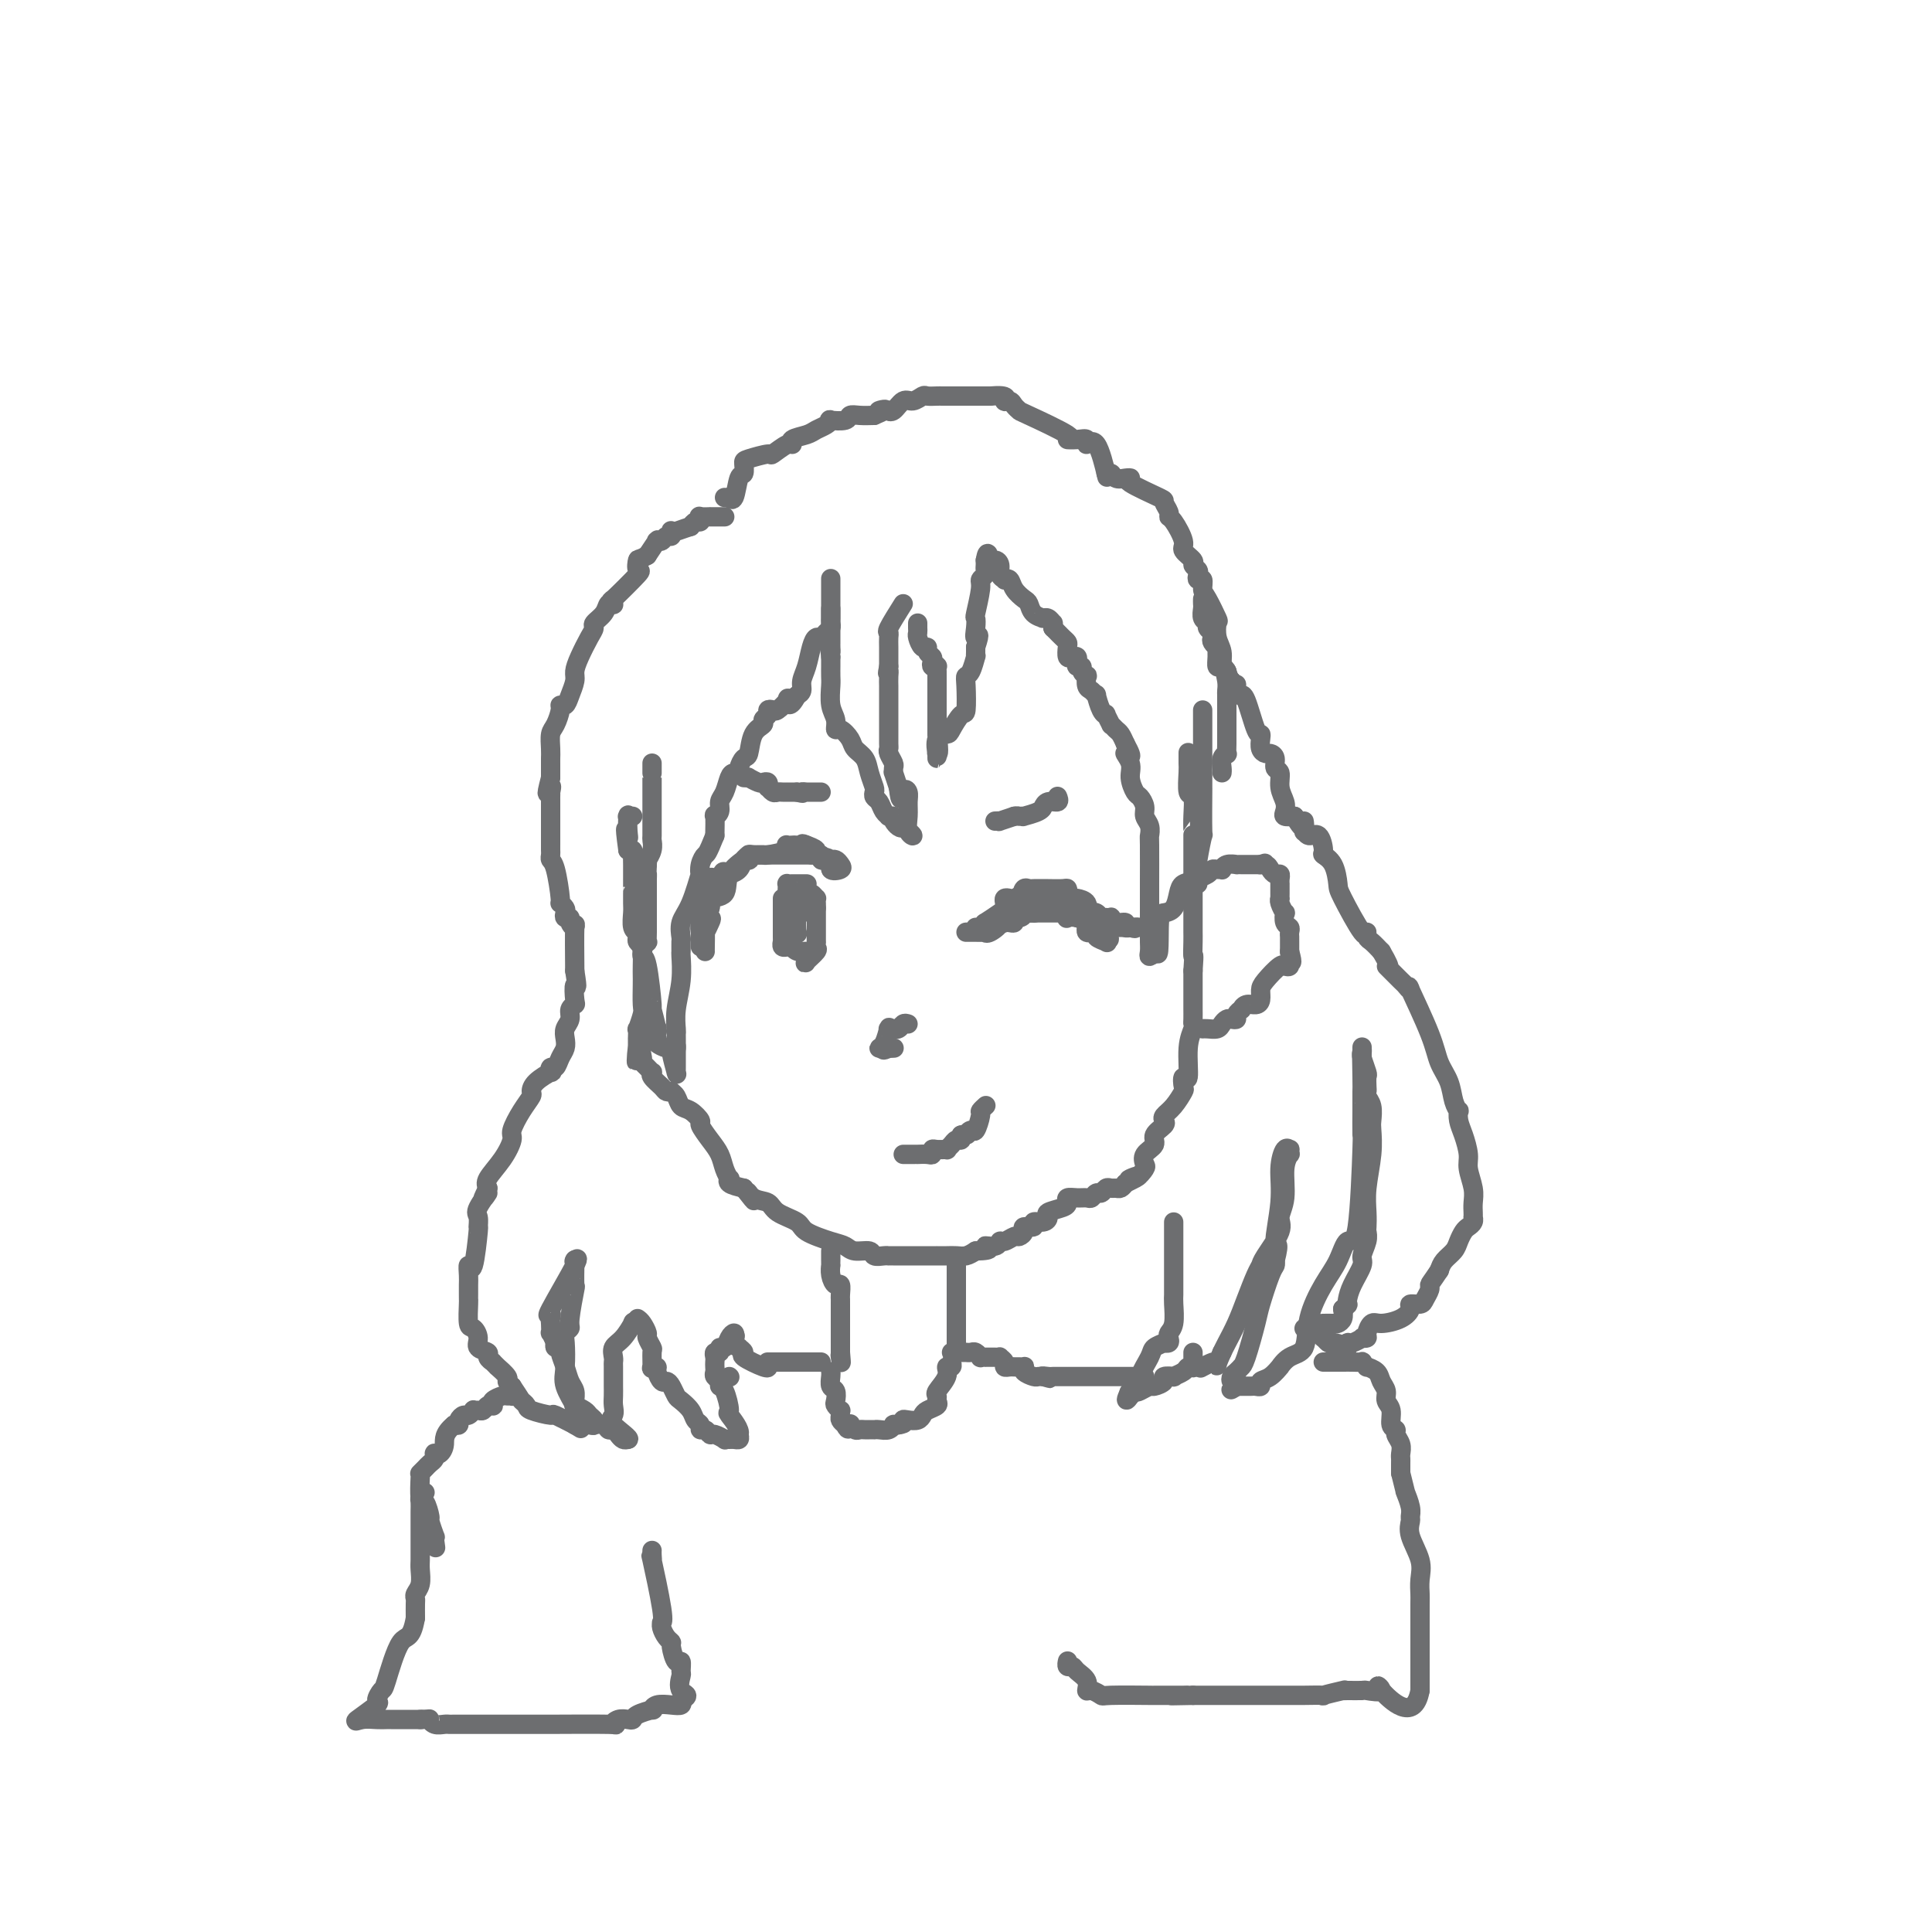 <svg viewBox='0 0 400 400' version='1.1' xmlns='http://www.w3.org/2000/svg' xmlns:xlink='http://www.w3.org/1999/xlink'><g fill='none' stroke='rgb(109,110,112)' stroke-width='4' stroke-linecap='round' stroke-linejoin='round'><path d='M135,158c-0.000,0.308 -0.000,0.616 0,1c0.000,0.384 0.000,0.846 0,1c-0.000,0.154 -0.000,0.002 0,0c0.000,-0.002 0.000,0.145 0,1c-0.000,0.855 -0.000,2.417 0,3c0.000,0.583 0.000,0.188 0,0c-0.000,-0.188 -0.000,-0.169 0,0c0.000,0.169 0.000,0.487 0,1c-0.000,0.513 -0.000,1.222 0,2c0.000,0.778 0.001,1.625 0,2c-0.001,0.375 -0.004,0.276 0,1c0.004,0.724 0.015,2.270 0,3c-0.015,0.730 -0.057,0.646 0,1c0.057,0.354 0.211,1.148 0,2c-0.211,0.852 -0.789,1.761 -1,2c-0.211,0.239 -0.057,-0.194 0,0c0.057,0.194 0.015,1.014 0,1c-0.015,-0.014 -0.004,-0.861 0,-1c0.004,-0.139 0.002,0.431 0,1'/><path d='M134,179c-0.155,3.638 -0.041,2.231 0,2c0.041,-0.231 0.011,0.712 0,1c-0.011,0.288 -0.003,-0.080 0,0c0.003,0.080 0.001,0.608 0,1c-0.001,0.392 -0.000,0.646 0,1c0.000,0.354 -0.000,0.806 0,2c0.000,1.194 0.001,3.128 0,4c-0.001,0.872 -0.004,0.682 0,1c0.004,0.318 0.015,1.144 0,2c-0.015,0.856 -0.057,1.741 0,2c0.057,0.259 0.211,-0.110 0,0c-0.211,0.110 -0.789,0.699 -1,1c-0.211,0.301 -0.057,0.315 0,1c0.057,0.685 0.016,2.040 0,3c-0.016,0.960 -0.008,1.523 0,2c0.008,0.477 0.016,0.868 0,2c-0.016,1.132 -0.057,3.005 0,4c0.057,0.995 0.211,1.113 0,2c-0.211,0.887 -0.789,2.544 -1,3c-0.211,0.456 -0.057,-0.290 0,0c0.057,0.290 0.015,1.617 0,2c-0.015,0.383 -0.004,-0.176 0,0c0.004,0.176 0.002,1.088 0,2'/><path d='M132,217c-0.373,5.770 -0.307,1.196 0,0c0.307,-1.196 0.853,0.985 1,2c0.147,1.015 -0.106,0.862 0,1c0.106,0.138 0.571,0.565 1,1c0.429,0.435 0.821,0.877 1,1c0.179,0.123 0.143,-0.072 0,0c-0.143,0.072 -0.393,0.411 0,1c0.393,0.589 1.429,1.428 2,2c0.571,0.572 0.677,0.878 1,1c0.323,0.122 0.862,0.059 1,0c0.138,-0.059 -0.127,-0.114 0,0c0.127,0.114 0.645,0.396 1,1c0.355,0.604 0.546,1.530 1,2c0.454,0.470 1.172,0.485 2,1c0.828,0.515 1.766,1.531 2,2c0.234,0.469 -0.235,0.393 0,1c0.235,0.607 1.174,1.899 2,3c0.826,1.101 1.540,2.011 2,3c0.460,0.989 0.668,2.058 1,3c0.332,0.942 0.790,1.758 1,2c0.210,0.242 0.172,-0.089 0,0c-0.172,0.089 -0.478,0.597 0,1c0.478,0.403 1.739,0.702 3,1'/><path d='M154,246c3.614,4.662 1.648,1.815 1,1c-0.648,-0.815 0.022,0.400 1,1c0.978,0.600 2.264,0.584 3,1c0.736,0.416 0.921,1.263 2,2c1.079,0.737 3.050,1.364 4,2c0.950,0.636 0.878,1.280 2,2c1.122,0.720 3.437,1.517 5,2c1.563,0.483 2.373,0.651 3,1c0.627,0.349 1.072,0.878 2,1c0.928,0.122 2.339,-0.163 3,0c0.661,0.163 0.573,0.776 1,1c0.427,0.224 1.371,0.060 2,0c0.629,-0.060 0.945,-0.016 1,0c0.055,0.016 -0.150,0.004 0,0c0.150,-0.004 0.656,-0.001 1,0c0.344,0.001 0.524,0.000 1,0c0.476,-0.000 1.246,-0.000 2,0c0.754,0.000 1.493,0.000 2,0c0.507,-0.000 0.783,0.000 1,0c0.217,-0.000 0.376,-0.000 1,0c0.624,0.000 1.714,0.001 2,0c0.286,-0.001 -0.233,-0.003 0,0c0.233,0.003 1.217,0.011 2,0c0.783,-0.011 1.365,-0.041 2,0c0.635,0.041 1.324,0.155 2,0c0.676,-0.155 1.338,-0.577 2,-1'/><path d='M202,259c4.523,-0.089 2.329,-0.813 2,-1c-0.329,-0.187 1.207,0.161 2,0c0.793,-0.161 0.844,-0.830 1,-1c0.156,-0.170 0.418,0.161 1,0c0.582,-0.161 1.484,-0.813 2,-1c0.516,-0.187 0.644,0.089 1,0c0.356,-0.089 0.939,-0.545 1,-1c0.061,-0.455 -0.400,-0.910 0,-1c0.400,-0.090 1.659,0.183 2,0c0.341,-0.183 -0.238,-0.823 0,-1c0.238,-0.177 1.294,0.107 2,0c0.706,-0.107 1.063,-0.607 1,-1c-0.063,-0.393 -0.547,-0.680 0,-1c0.547,-0.320 2.125,-0.675 3,-1c0.875,-0.325 1.046,-0.622 1,-1c-0.046,-0.378 -0.311,-0.837 0,-1c0.311,-0.163 1.197,-0.028 2,0c0.803,0.028 1.525,-0.049 2,0c0.475,0.049 0.705,0.223 1,0c0.295,-0.223 0.656,-0.845 1,-1c0.344,-0.155 0.669,0.155 1,0c0.331,-0.155 0.666,-0.776 1,-1c0.334,-0.224 0.667,-0.050 1,0c0.333,0.050 0.667,-0.025 1,0c0.333,0.025 0.667,0.150 1,0c0.333,-0.150 0.667,-0.575 1,-1'/><path d='M233,245c4.993,-2.422 1.977,-1.478 1,-1c-0.977,0.478 0.086,0.490 1,0c0.914,-0.490 1.679,-1.482 2,-2c0.321,-0.518 0.199,-0.562 0,-1c-0.199,-0.438 -0.473,-1.269 0,-2c0.473,-0.731 1.695,-1.361 2,-2c0.305,-0.639 -0.305,-1.286 0,-2c0.305,-0.714 1.525,-1.495 2,-2c0.475,-0.505 0.204,-0.736 0,-1c-0.204,-0.264 -0.343,-0.563 0,-1c0.343,-0.437 1.168,-1.012 2,-2c0.832,-0.988 1.672,-2.389 2,-3c0.328,-0.611 0.144,-0.433 0,-1c-0.144,-0.567 -0.249,-1.878 0,-2c0.249,-0.122 0.851,0.946 1,0c0.149,-0.946 -0.156,-3.907 0,-6c0.156,-2.093 0.774,-3.318 1,-4c0.226,-0.682 0.061,-0.822 0,-1c-0.061,-0.178 -0.016,-0.393 0,-1c0.016,-0.607 0.004,-1.606 0,-2c-0.004,-0.394 -0.001,-0.183 0,-1c0.001,-0.817 0.000,-2.662 0,-4c-0.000,-1.338 -0.000,-2.169 0,-3'/><path d='M247,201c0.309,-4.391 0.083,-2.870 0,-3c-0.083,-0.130 -0.022,-1.913 0,-3c0.022,-1.087 0.006,-1.478 0,-2c-0.006,-0.522 -0.002,-1.176 0,-2c0.002,-0.824 0.000,-1.817 0,-2c-0.000,-0.183 -0.000,0.445 0,0c0.000,-0.445 0.000,-1.963 0,-3c-0.000,-1.037 -0.000,-1.592 0,-3c0.000,-1.408 -0.000,-3.669 0,-5c0.000,-1.331 0.000,-1.731 0,-2c-0.000,-0.269 -0.000,-0.405 0,-1c0.000,-0.595 0.001,-1.649 0,-2c-0.001,-0.351 -0.004,0.001 0,0c0.004,-0.001 0.015,-0.354 0,-1c-0.015,-0.646 -0.057,-1.587 0,-3c0.057,-1.413 0.211,-3.300 0,-4c-0.211,-0.700 -0.789,-0.212 -1,-1c-0.211,-0.788 -0.057,-2.850 0,-4c0.057,-1.150 0.015,-1.386 0,-2c-0.015,-0.614 -0.004,-1.604 0,-2c0.004,-0.396 0.002,-0.198 0,0'/><path d='M248,183c-0.202,-0.340 -0.404,-0.680 0,-1c0.404,-0.320 1.414,-0.621 2,-1c0.586,-0.379 0.747,-0.837 1,-1c0.253,-0.163 0.597,-0.029 1,0c0.403,0.029 0.863,-0.045 1,0c0.137,0.045 -0.050,0.208 0,0c0.050,-0.208 0.339,-0.788 1,-1c0.661,-0.212 1.696,-0.057 2,0c0.304,0.057 -0.122,0.015 0,0c0.122,-0.015 0.792,-0.004 1,0c0.208,0.004 -0.047,0.001 0,0c0.047,-0.001 0.397,-0.000 1,0c0.603,0.000 1.458,0.000 2,0c0.542,-0.000 0.771,-0.000 1,0'/><path d='M261,179c1.963,-0.607 0.372,-0.125 0,0c-0.372,0.125 0.475,-0.107 1,0c0.525,0.107 0.729,0.555 1,1c0.271,0.445 0.608,0.889 1,1c0.392,0.111 0.837,-0.111 1,0c0.163,0.111 0.044,0.554 0,1c-0.044,0.446 -0.012,0.894 0,1c0.012,0.106 0.003,-0.130 0,0c-0.003,0.130 -0.002,0.625 0,1c0.002,0.375 0.004,0.630 0,1c-0.004,0.370 -0.015,0.854 0,1c0.015,0.146 0.056,-0.045 0,0c-0.056,0.045 -0.207,0.327 0,1c0.207,0.673 0.774,1.738 1,2c0.226,0.262 0.113,-0.280 0,0c-0.113,0.280 -0.226,1.383 0,2c0.226,0.617 0.793,0.747 1,1c0.207,0.253 0.056,0.629 0,1c-0.056,0.371 -0.015,0.739 0,1c0.015,0.261 0.004,0.416 0,1c-0.004,0.584 -0.001,1.595 0,2c0.001,0.405 0.001,0.202 0,0'/><path d='M267,197c0.912,3.176 0.191,2.116 0,2c-0.191,-0.116 0.149,0.711 0,1c-0.149,0.289 -0.786,0.041 -1,0c-0.214,-0.041 -0.004,0.125 0,0c0.004,-0.125 -0.197,-0.541 -1,0c-0.803,0.541 -2.208,2.039 -3,3c-0.792,0.961 -0.973,1.386 -1,2c-0.027,0.614 0.099,1.418 0,2c-0.099,0.582 -0.423,0.943 -1,1c-0.577,0.057 -1.408,-0.191 -2,0c-0.592,0.191 -0.946,0.822 -1,1c-0.054,0.178 0.193,-0.097 0,0c-0.193,0.097 -0.825,0.565 -1,1c-0.175,0.435 0.109,0.838 0,1c-0.109,0.162 -0.610,0.082 -1,0c-0.390,-0.082 -0.669,-0.166 -1,0c-0.331,0.166 -0.716,0.580 -1,1c-0.284,0.420 -0.468,0.844 -1,1c-0.532,0.156 -1.412,0.042 -2,0c-0.588,-0.042 -0.882,-0.012 -1,0c-0.118,0.012 -0.059,0.006 0,0'/><path d='M202,192c0.459,-0.034 0.918,-0.068 1,0c0.082,0.068 -0.213,0.240 0,0c0.213,-0.240 0.933,-0.890 1,-1c0.067,-0.110 -0.519,0.321 0,0c0.519,-0.321 2.142,-1.393 3,-2c0.858,-0.607 0.950,-0.750 1,-1c0.050,-0.250 0.058,-0.606 0,-1c-0.058,-0.394 -0.180,-0.827 0,-1c0.180,-0.173 0.664,-0.085 1,0c0.336,0.085 0.525,0.167 1,0c0.475,-0.167 1.238,-0.584 2,-1'/><path d='M212,185c1.561,-1.022 0.464,-0.078 0,0c-0.464,0.078 -0.296,-0.711 0,-1c0.296,-0.289 0.721,-0.077 1,0c0.279,0.077 0.411,0.021 1,0c0.589,-0.021 1.636,-0.006 2,0c0.364,0.006 0.046,0.005 0,0c-0.046,-0.005 0.182,-0.012 1,0c0.818,0.012 2.227,0.044 3,0c0.773,-0.044 0.910,-0.166 1,0c0.090,0.166 0.133,0.618 0,1c-0.133,0.382 -0.443,0.694 0,1c0.443,0.306 1.639,0.607 2,1c0.361,0.393 -0.114,0.879 0,1c0.114,0.121 0.815,-0.121 1,0c0.185,0.121 -0.146,0.606 0,1c0.146,0.394 0.770,0.698 1,1c0.230,0.302 0.066,0.603 0,1c-0.066,0.397 -0.033,0.891 0,1c0.033,0.109 0.066,-0.168 0,0c-0.066,0.168 -0.230,0.780 0,1c0.230,0.220 0.854,0.048 1,0c0.146,-0.048 -0.185,0.026 0,0c0.185,-0.026 0.887,-0.153 1,0c0.113,0.153 -0.361,0.588 0,1c0.361,0.412 1.559,0.803 2,1c0.441,0.197 0.126,0.199 0,0c-0.126,-0.199 -0.063,-0.600 0,-1'/><path d='M229,194c1.369,1.309 0.291,-0.419 0,-1c-0.291,-0.581 0.206,-0.016 0,0c-0.206,0.016 -1.116,-0.516 -2,-1c-0.884,-0.484 -1.742,-0.918 -2,-1c-0.258,-0.082 0.085,0.189 0,0c-0.085,-0.189 -0.597,-0.839 -1,-1c-0.403,-0.161 -0.696,0.167 -1,0c-0.304,-0.167 -0.620,-0.829 -1,-1c-0.380,-0.171 -0.823,0.150 -1,0c-0.177,-0.150 -0.088,-0.772 0,-1c0.088,-0.228 0.173,-0.061 0,0c-0.173,0.061 -0.606,0.016 -1,0c-0.394,-0.016 -0.750,-0.004 -1,0c-0.250,0.004 -0.396,0.001 -1,0c-0.604,-0.001 -1.667,-0.000 -2,0c-0.333,0.000 0.064,0.000 0,0c-0.064,-0.000 -0.590,-0.000 -1,0c-0.410,0.000 -0.705,0.000 -1,0'/><path d='M214,188c-2.730,-0.767 -2.055,0.316 -2,1c0.055,0.684 -0.511,0.968 -1,1c-0.489,0.032 -0.901,-0.188 -1,0c-0.099,0.188 0.113,0.782 0,1c-0.113,0.218 -0.552,0.058 -1,0c-0.448,-0.058 -0.903,-0.016 -1,0c-0.097,0.016 0.166,0.004 0,0c-0.166,-0.004 -0.762,-0.001 -1,0c-0.238,0.001 -0.119,0.001 0,0'/><path d='M207,191c-1.233,0.463 -0.817,0.121 -1,0c-0.183,-0.121 -0.967,-0.022 -1,0c-0.033,0.022 0.683,-0.032 1,0c0.317,0.032 0.233,0.152 1,0c0.767,-0.152 2.383,-0.576 4,-1'/><path d='M211,190c0.879,-0.382 1.075,-0.836 1,-1c-0.075,-0.164 -0.423,-0.037 0,0c0.423,0.037 1.616,-0.014 2,0c0.384,0.014 -0.041,0.095 0,0c0.041,-0.095 0.550,-0.365 1,-1c0.450,-0.635 0.842,-1.634 1,-2c0.158,-0.366 0.083,-0.098 0,0c-0.083,0.098 -0.172,0.026 0,0c0.172,-0.026 0.605,-0.007 1,0c0.395,0.007 0.750,0.002 1,0c0.250,-0.002 0.394,-0.001 1,0c0.606,0.001 1.673,0.002 2,0c0.327,-0.002 -0.085,-0.007 0,0c0.085,0.007 0.666,0.027 1,0c0.334,-0.027 0.419,-0.100 1,0c0.581,0.100 1.656,0.373 2,1c0.344,0.627 -0.045,1.608 0,2c0.045,0.392 0.522,0.196 1,0'/><path d='M226,189c1.498,0.480 0.243,0.181 0,0c-0.243,-0.181 0.527,-0.244 1,0c0.473,0.244 0.648,0.796 1,1c0.352,0.204 0.881,0.059 1,0c0.119,-0.059 -0.170,-0.031 0,0c0.170,0.031 0.801,0.065 1,0c0.199,-0.065 -0.034,-0.228 0,0c0.034,0.228 0.335,0.845 1,1c0.665,0.155 1.694,-0.154 2,0c0.306,0.154 -0.110,0.772 0,1c0.110,0.228 0.746,0.065 1,0c0.254,-0.065 0.127,-0.033 0,0'/><path d='M234,192c1.423,0.464 0.981,0.124 1,0c0.019,-0.124 0.500,-0.033 1,0c0.500,0.033 1.019,0.009 1,0c-0.019,-0.009 -0.578,-0.002 -1,0c-0.422,0.002 -0.708,0.001 -1,0c-0.292,-0.001 -0.590,-0.000 -1,0c-0.410,0.000 -0.932,0.000 -1,0c-0.068,-0.000 0.318,-0.000 0,0c-0.318,0.000 -1.338,0.000 -2,0c-0.662,-0.000 -0.965,-0.000 -1,0c-0.035,0.000 0.197,0.000 0,0c-0.197,-0.000 -0.822,-0.000 -1,0c-0.178,0.000 0.092,0.000 0,0c-0.092,-0.000 -0.546,-0.000 -1,0'/><path d='M228,192c-1.653,0.060 -1.286,0.208 -1,0c0.286,-0.208 0.490,-0.774 0,-1c-0.490,-0.226 -1.672,-0.112 -2,0c-0.328,0.112 0.200,0.222 0,0c-0.200,-0.222 -1.128,-0.778 -2,-1c-0.872,-0.222 -1.687,-0.112 -2,0c-0.313,0.112 -0.124,0.226 0,0c0.124,-0.226 0.183,-0.793 0,-1c-0.183,-0.207 -0.609,-0.056 -1,0c-0.391,0.056 -0.749,0.015 -1,0c-0.251,-0.015 -0.396,-0.004 -1,0c-0.604,0.004 -1.667,0.001 -2,0c-0.333,-0.001 0.064,-0.000 0,0c-0.064,0.000 -0.590,-0.001 -1,0c-0.410,0.001 -0.704,0.003 -1,0c-0.296,-0.003 -0.595,-0.011 -1,0c-0.405,0.011 -0.918,0.042 -1,0c-0.082,-0.042 0.267,-0.155 0,0c-0.267,0.155 -1.149,0.580 -2,1c-0.851,0.420 -1.672,0.834 -2,1c-0.328,0.166 -0.164,0.083 0,0'/><path d='M208,191c-3.217,-0.276 -1.261,-0.466 -1,0c0.261,0.466 -1.173,1.589 -2,2c-0.827,0.411 -1.049,0.110 -1,0c0.049,-0.110 0.367,-0.030 0,0c-0.367,0.030 -1.418,0.008 -2,0c-0.582,-0.008 -0.695,-0.002 -1,0c-0.305,0.002 -0.801,0.001 -1,0c-0.199,-0.001 -0.099,-0.000 0,0'/><path d='M145,196c0.000,-0.444 0.000,-0.888 0,-1c-0.000,-0.112 -0.001,0.108 0,0c0.001,-0.108 0.004,-0.544 0,-1c-0.004,-0.456 -0.015,-0.931 0,-1c0.015,-0.069 0.056,0.268 0,0c-0.056,-0.268 -0.207,-1.142 0,-2c0.207,-0.858 0.774,-1.701 1,-2c0.226,-0.299 0.112,-0.053 0,0c-0.112,0.053 -0.223,-0.087 0,-1c0.223,-0.913 0.781,-2.598 1,-3c0.219,-0.402 0.100,0.480 0,0c-0.100,-0.480 -0.181,-2.322 0,-3c0.181,-0.678 0.623,-0.194 1,0c0.377,0.194 0.688,0.097 1,0'/><path d='M149,182c0.843,-2.393 0.951,-1.375 1,-1c0.049,0.375 0.040,0.108 0,0c-0.040,-0.108 -0.112,-0.057 0,0c0.112,0.057 0.408,0.120 1,0c0.592,-0.120 1.481,-0.425 2,-1c0.519,-0.575 0.667,-1.422 1,-2c0.333,-0.578 0.850,-0.887 1,-1c0.150,-0.113 -0.066,-0.030 0,0c0.066,0.030 0.413,0.008 1,0c0.587,-0.008 1.413,-0.002 2,0c0.587,0.002 0.936,0.001 1,0c0.064,-0.001 -0.157,-0.000 0,0c0.157,0.000 0.694,0.000 1,0c0.306,-0.000 0.383,-0.000 1,0c0.617,0.000 1.776,0.000 2,0c0.224,-0.000 -0.486,-0.000 0,0c0.486,0.000 2.169,0.000 3,0c0.831,-0.000 0.809,-0.000 1,0c0.191,0.000 0.596,0.000 1,0'/><path d='M168,177c2.174,0.016 1.108,0.057 1,0c-0.108,-0.057 0.742,-0.211 1,0c0.258,0.211 -0.075,0.789 0,1c0.075,0.211 0.559,0.056 1,0c0.441,-0.056 0.839,-0.012 1,0c0.161,0.012 0.084,-0.008 0,0c-0.084,0.008 -0.174,0.042 0,0c0.174,-0.042 0.614,-0.162 1,0c0.386,0.162 0.719,0.604 1,1c0.281,0.396 0.512,0.744 0,1c-0.512,0.256 -1.767,0.419 -2,0c-0.233,-0.419 0.554,-1.419 0,-2c-0.554,-0.581 -2.450,-0.744 -3,-1c-0.550,-0.256 0.244,-0.605 0,-1c-0.244,-0.395 -1.527,-0.837 -2,-1c-0.473,-0.163 -0.135,-0.047 0,0c0.135,0.047 0.068,0.023 0,0'/><path d='M167,175c-1.261,-0.619 -0.913,-0.167 -1,0c-0.087,0.167 -0.608,0.047 -1,0c-0.392,-0.047 -0.656,-0.023 -1,0c-0.344,0.023 -0.770,0.045 -1,0c-0.230,-0.045 -0.264,-0.155 0,0c0.264,0.155 0.827,0.576 0,1c-0.827,0.424 -3.045,0.849 -4,1c-0.955,0.151 -0.647,0.026 -1,0c-0.353,-0.026 -1.367,0.046 -2,0c-0.633,-0.046 -0.885,-0.211 -1,0c-0.115,0.211 -0.095,0.796 0,1c0.095,0.204 0.263,0.027 0,0c-0.263,-0.027 -0.957,0.097 -1,0c-0.043,-0.097 0.567,-0.415 0,0c-0.567,0.415 -2.309,1.564 -3,3c-0.691,1.436 -0.329,3.158 -1,4c-0.671,0.842 -2.373,0.804 -3,1c-0.627,0.196 -0.179,0.628 0,1c0.179,0.372 0.090,0.686 0,1'/><path d='M147,188c-1.409,2.130 -0.430,1.954 0,2c0.430,0.046 0.311,0.314 0,1c-0.311,0.686 -0.815,1.792 -1,2c-0.185,0.208 -0.049,-0.480 0,0c0.049,0.480 0.013,2.129 0,3c-0.013,0.871 -0.004,0.963 0,1c0.004,0.037 0.002,0.018 0,0'/><path d='M162,186c-0.000,1.035 -0.000,2.070 0,3c0.000,0.930 0.000,1.754 0,2c-0.000,0.246 -0.000,-0.088 0,0c0.000,0.088 0.000,0.597 0,1c-0.000,0.403 -0.001,0.700 0,1c0.001,0.300 0.004,0.602 0,1c-0.004,0.398 -0.015,0.891 0,1c0.015,0.109 0.056,-0.167 0,0c-0.056,0.167 -0.208,0.777 0,1c0.208,0.223 0.777,0.060 1,0c0.223,-0.060 0.098,-0.016 0,0c-0.098,0.016 -0.171,0.005 0,0c0.171,-0.005 0.585,-0.002 1,0'/><path d='M164,196c0.980,1.660 2.431,0.810 3,1c0.569,0.190 0.258,1.420 0,2c-0.258,0.580 -0.461,0.511 0,0c0.461,-0.511 1.588,-1.464 2,-2c0.412,-0.536 0.110,-0.655 0,-1c-0.110,-0.345 -0.030,-0.918 0,-1c0.030,-0.082 0.008,0.325 0,0c-0.008,-0.325 -0.002,-1.383 0,-2c0.002,-0.617 0.001,-0.794 0,-1c-0.001,-0.206 -0.000,-0.440 0,-1c0.000,-0.560 0.000,-1.446 0,-2c-0.000,-0.554 -0.000,-0.777 0,-1'/><path d='M169,188c0.003,-1.244 0.011,-0.854 0,-1c-0.011,-0.146 -0.041,-0.826 0,-1c0.041,-0.174 0.155,0.160 0,0c-0.155,-0.160 -0.578,-0.813 -1,-1c-0.422,-0.187 -0.844,0.094 -1,0c-0.156,-0.094 -0.045,-0.561 0,-1c0.045,-0.439 0.023,-0.850 0,-1c-0.023,-0.150 -0.047,-0.040 0,0c0.047,0.040 0.167,0.011 0,0c-0.167,-0.011 -0.619,-0.004 -1,0c-0.381,0.004 -0.691,0.004 -1,0c-0.309,-0.004 -0.619,-0.012 -1,0c-0.381,0.012 -0.834,0.044 -1,0c-0.166,-0.044 -0.045,-0.166 0,0c0.045,0.166 0.013,0.619 0,1c-0.013,0.381 -0.006,0.691 0,1'/><path d='M163,185c-0.464,0.544 -0.124,0.905 0,1c0.124,0.095 0.033,-0.077 0,0c-0.033,0.077 -0.009,0.402 0,1c0.009,0.598 0.002,1.471 0,2c-0.002,0.529 -0.000,0.716 0,1c0.000,0.284 -0.001,0.664 0,1c0.001,0.336 0.003,0.626 0,1c-0.003,0.374 -0.011,0.831 0,1c0.011,0.169 0.042,0.048 0,0c-0.042,-0.048 -0.156,-0.024 0,0c0.156,0.024 0.581,0.046 1,0c0.419,-0.046 0.830,-0.162 1,0c0.170,0.162 0.097,0.600 0,0c-0.097,-0.600 -0.218,-2.238 0,-3c0.218,-0.762 0.777,-0.646 1,-1c0.223,-0.354 0.112,-1.177 0,-2'/><path d='M166,187c0.464,-1.226 0.125,-1.792 0,-2c-0.125,-0.208 -0.036,-0.060 0,0c0.036,0.060 0.018,0.030 0,0'/><path d='M206,170c0.489,-0.022 0.978,-0.044 1,0c0.022,0.044 -0.422,0.156 0,0c0.422,-0.156 1.711,-0.578 3,-1'/><path d='M210,169c0.773,-0.152 0.705,-0.031 1,0c0.295,0.031 0.954,-0.029 1,0c0.046,0.029 -0.522,0.147 0,0c0.522,-0.147 2.133,-0.560 3,-1c0.867,-0.440 0.989,-0.906 1,-1c0.011,-0.094 -0.088,0.185 0,0c0.088,-0.185 0.364,-0.833 1,-1c0.636,-0.167 1.633,0.147 2,0c0.367,-0.147 0.105,-0.756 0,-1c-0.105,-0.244 -0.052,-0.122 0,0'/><path d='M154,161c0.477,0.030 0.955,0.059 1,0c0.045,-0.059 -0.341,-0.208 0,0c0.341,0.208 1.411,0.773 2,1c0.589,0.227 0.697,0.117 1,0c0.303,-0.117 0.802,-0.242 1,0c0.198,0.242 0.094,0.849 0,1c-0.094,0.151 -0.179,-0.156 0,0c0.179,0.156 0.621,0.774 1,1c0.379,0.226 0.696,0.061 1,0c0.304,-0.061 0.597,-0.016 1,0c0.403,0.016 0.916,0.004 1,0c0.084,-0.004 -0.262,-0.001 0,0c0.262,0.001 1.131,0.001 2,0'/><path d='M165,164c1.868,0.464 1.040,0.124 1,0c-0.040,-0.124 0.710,-0.033 1,0c0.290,0.033 0.120,0.009 0,0c-0.120,-0.009 -0.190,-0.002 0,0c0.190,0.002 0.638,0.001 1,0c0.362,-0.001 0.636,-0.000 1,0c0.364,0.000 0.818,0.000 1,0c0.182,-0.000 0.091,-0.000 0,0'/><path d='M188,212c-0.342,-0.113 -0.684,-0.227 -1,0c-0.316,0.227 -0.607,0.794 -1,1c-0.393,0.206 -0.889,0.053 -1,0c-0.111,-0.053 0.164,-0.004 0,0c-0.164,0.004 -0.766,-0.037 -1,0c-0.234,0.037 -0.099,0.154 0,0c0.099,-0.154 0.160,-0.577 0,0c-0.160,0.577 -0.543,2.155 -1,3c-0.457,0.845 -0.988,0.956 -1,1c-0.012,0.044 0.494,0.022 1,0'/><path d='M183,217c-0.531,0.774 0.642,0.207 1,0c0.358,-0.207 -0.100,-0.056 0,0c0.100,0.056 0.758,0.015 1,0c0.242,-0.015 0.069,-0.004 0,0c-0.069,0.004 -0.035,0.002 0,0'/><path d='M187,239c0.444,0.000 0.888,0.000 1,0c0.112,-0.000 -0.107,-0.000 0,0c0.107,0.000 0.540,0.001 1,0c0.460,-0.001 0.946,-0.004 1,0c0.054,0.004 -0.324,0.015 0,0c0.324,-0.015 1.348,-0.057 2,0c0.652,0.057 0.930,0.212 1,0c0.070,-0.212 -0.069,-0.792 0,-1c0.069,-0.208 0.347,-0.046 1,0c0.653,0.046 1.681,-0.025 2,0c0.319,0.025 -0.072,0.147 0,0c0.072,-0.147 0.608,-0.561 1,-1c0.392,-0.439 0.641,-0.901 1,-1c0.359,-0.099 0.827,0.166 1,0c0.173,-0.166 0.049,-0.762 0,-1c-0.049,-0.238 -0.025,-0.119 0,0'/><path d='M199,235c2.034,-0.546 1.118,0.089 1,0c-0.118,-0.089 0.560,-0.903 1,-1c0.440,-0.097 0.640,0.524 1,0c0.360,-0.524 0.880,-2.192 1,-3c0.120,-0.808 -0.160,-0.756 0,-1c0.160,-0.244 0.760,-0.784 1,-1c0.240,-0.216 0.120,-0.108 0,0'/><path d='M187,125c-1.268,2.018 -2.536,4.036 -3,5c-0.464,0.964 -0.124,0.874 0,1c0.124,0.126 0.033,0.468 0,1c-0.033,0.532 -0.009,1.253 0,2c0.009,0.747 0.002,1.520 0,2c-0.002,0.480 -0.001,0.668 0,1c0.001,0.332 0.000,0.809 0,1c-0.000,0.191 -0.000,0.095 0,0'/><path d='M184,138c-0.464,2.211 -0.124,1.237 0,1c0.124,-0.237 0.033,0.263 0,1c-0.033,0.737 -0.009,1.711 0,2c0.009,0.289 0.002,-0.108 0,0c-0.002,0.108 -0.001,0.719 0,1c0.001,0.281 0.000,0.231 0,1c-0.000,0.769 -0.000,2.356 0,3c0.000,0.644 0.000,0.344 0,1c-0.000,0.656 -0.001,2.269 0,3c0.001,0.731 0.004,0.581 0,1c-0.004,0.419 -0.015,1.407 0,2c0.015,0.593 0.057,0.790 0,1c-0.057,0.210 -0.212,0.432 0,1c0.212,0.568 0.792,1.481 1,2c0.208,0.519 0.046,0.644 0,1c-0.046,0.356 0.026,0.942 0,1c-0.026,0.058 -0.150,-0.412 0,0c0.150,0.412 0.575,1.706 1,3'/><path d='M186,163c0.475,4.117 0.662,1.908 1,1c0.338,-0.908 0.828,-0.515 1,0c0.172,0.515 0.027,1.152 0,2c-0.027,0.848 0.065,1.908 0,3c-0.065,1.092 -0.287,2.217 0,3c0.287,0.783 1.082,1.224 1,1c-0.082,-0.224 -1.041,-1.112 -2,-2'/><path d='M187,171c-0.315,1.071 -1.604,-0.251 -2,-1c-0.396,-0.749 0.101,-0.925 0,-1c-0.101,-0.075 -0.801,-0.047 -1,0c-0.199,0.047 0.104,0.114 0,0c-0.104,-0.114 -0.616,-0.410 -1,-1c-0.384,-0.590 -0.642,-1.473 -1,-2c-0.358,-0.527 -0.816,-0.697 -1,-1c-0.184,-0.303 -0.095,-0.739 0,-1c0.095,-0.261 0.195,-0.349 0,-1c-0.195,-0.651 -0.686,-1.867 -1,-3c-0.314,-1.133 -0.452,-2.183 -1,-3c-0.548,-0.817 -1.505,-1.401 -2,-2c-0.495,-0.599 -0.529,-1.212 -1,-2c-0.471,-0.788 -1.380,-1.752 -2,-2c-0.620,-0.248 -0.951,0.219 -1,0c-0.049,-0.219 0.183,-1.124 0,-2c-0.183,-0.876 -0.781,-1.722 -1,-3c-0.219,-1.278 -0.059,-2.989 0,-4c0.059,-1.011 0.016,-1.323 0,-2c-0.016,-0.677 -0.004,-1.721 0,-2c0.004,-0.279 0.001,0.206 0,0c-0.001,-0.206 -0.001,-1.103 0,-2'/><path d='M172,136c-0.309,-2.485 -0.083,-1.198 0,-1c0.083,0.198 0.022,-0.693 0,-1c-0.022,-0.307 -0.006,-0.032 0,0c0.006,0.032 0.002,-0.181 0,-1c-0.002,-0.819 -0.000,-2.245 0,-4c0.000,-1.755 0.000,-3.840 0,-5c-0.000,-1.160 -0.000,-1.394 0,-2c0.000,-0.606 0.000,-1.582 0,-2c-0.000,-0.418 -0.000,-0.278 0,0c0.000,0.278 0.000,0.693 0,1c-0.000,0.307 -0.000,0.506 0,1c0.000,0.494 0.000,1.284 0,2c-0.000,0.716 -0.000,1.358 0,2'/><path d='M172,126c0.003,1.334 0.012,1.668 0,2c-0.012,0.332 -0.045,0.662 0,1c0.045,0.338 0.167,0.683 0,1c-0.167,0.317 -0.622,0.605 -1,1c-0.378,0.395 -0.680,0.896 -1,1c-0.320,0.104 -0.659,-0.190 -1,0c-0.341,0.190 -0.682,0.863 -1,2c-0.318,1.137 -0.611,2.738 -1,4c-0.389,1.262 -0.874,2.186 -1,3c-0.126,0.814 0.107,1.518 0,2c-0.107,0.482 -0.553,0.741 -1,1'/><path d='M165,144c-1.565,3.043 -1.979,1.652 -2,1c-0.021,-0.652 0.349,-0.564 0,0c-0.349,0.564 -1.418,1.604 -2,2c-0.582,0.396 -0.676,0.147 -1,0c-0.324,-0.147 -0.878,-0.194 -1,0c-0.122,0.194 0.189,0.627 0,1c-0.189,0.373 -0.876,0.687 -1,1c-0.124,0.313 0.317,0.626 0,1c-0.317,0.374 -1.390,0.808 -2,2c-0.610,1.192 -0.755,3.142 -1,4c-0.245,0.858 -0.591,0.623 -1,1c-0.409,0.377 -0.883,1.365 -1,2c-0.117,0.635 0.122,0.918 0,1c-0.122,0.082 -0.606,-0.038 -1,0c-0.394,0.038 -0.698,0.235 -1,1c-0.302,0.765 -0.603,2.097 -1,3c-0.397,0.903 -0.891,1.377 -1,2c-0.109,0.623 0.167,1.394 0,2c-0.167,0.606 -0.776,1.048 -1,1c-0.224,-0.048 -0.064,-0.585 0,0c0.064,0.585 0.032,2.293 0,4'/><path d='M148,173c-1.632,4.072 -1.711,3.751 -2,4c-0.289,0.249 -0.789,1.066 -1,2c-0.211,0.934 -0.133,1.984 0,2c0.133,0.016 0.323,-1.003 0,0c-0.323,1.003 -1.158,4.028 -2,6c-0.842,1.972 -1.690,2.893 -2,4c-0.310,1.107 -0.082,2.402 0,3c0.082,0.598 0.018,0.501 0,1c-0.018,0.499 0.009,1.594 0,2c-0.009,0.406 -0.055,0.122 0,1c0.055,0.878 0.211,2.917 0,5c-0.211,2.083 -0.789,4.210 -1,6c-0.211,1.790 -0.057,3.243 0,4c0.057,0.757 0.015,0.819 0,1c-0.015,0.181 -0.004,0.480 0,1c0.004,0.520 0.002,1.260 0,2'/><path d='M140,217c-0.155,3.991 -0.041,0.968 0,0c0.041,-0.968 0.011,0.118 0,1c-0.011,0.882 -0.002,1.561 0,2c0.002,0.439 -0.003,0.640 0,1c0.003,0.360 0.015,0.881 0,1c-0.015,0.119 -0.058,-0.163 0,0c0.058,0.163 0.218,0.773 0,0c-0.218,-0.773 -0.815,-2.928 -1,-4c-0.185,-1.072 0.043,-1.061 0,-1c-0.043,0.061 -0.358,0.170 -1,0c-0.642,-0.170 -1.612,-0.620 -2,-1c-0.388,-0.380 -0.194,-0.690 0,-1'/><path d='M136,215c-0.614,-1.208 -0.150,-1.728 0,-2c0.150,-0.272 -0.015,-0.298 0,0c0.015,0.298 0.211,0.918 0,0c-0.211,-0.918 -0.827,-3.373 -1,-4c-0.173,-0.627 0.098,0.575 0,-1c-0.098,-1.575 -0.566,-5.928 -1,-8c-0.434,-2.072 -0.834,-1.864 -1,-2c-0.166,-0.136 -0.097,-0.615 0,-1c0.097,-0.385 0.223,-0.677 0,-1c-0.223,-0.323 -0.796,-0.676 -1,-1c-0.204,-0.324 -0.041,-0.618 0,-1c0.041,-0.382 -0.042,-0.850 0,-1c0.042,-0.150 0.207,0.019 0,0c-0.207,-0.019 -0.788,-0.225 -1,-1c-0.212,-0.775 -0.057,-2.118 0,-3c0.057,-0.882 0.015,-1.302 0,-2c-0.015,-0.698 -0.004,-1.673 0,-2c0.004,-0.327 0.001,-0.006 0,0c-0.001,0.006 -0.001,-0.302 0,-1c0.001,-0.698 0.001,-1.784 0,-2c-0.001,-0.216 -0.003,0.439 0,0c0.003,-0.439 0.011,-1.973 0,-3c-0.011,-1.027 -0.041,-1.546 0,-2c0.041,-0.454 0.155,-0.844 0,-1c-0.155,-0.156 -0.577,-0.078 -1,0'/><path d='M130,176c-0.929,-6.701 -0.250,-3.953 0,-3c0.250,0.953 0.071,0.112 0,-1c-0.071,-1.112 -0.033,-2.494 0,-3c0.033,-0.506 0.060,-0.136 0,0c-0.060,0.136 -0.209,0.037 0,0c0.209,-0.037 0.774,-0.010 1,0c0.226,0.010 0.113,0.005 0,0'/><path d='M190,129c-0.006,0.323 -0.012,0.646 0,1c0.012,0.354 0.041,0.739 0,1c-0.041,0.261 -0.151,0.399 0,1c0.151,0.601 0.562,1.666 1,2c0.438,0.334 0.901,-0.065 1,0c0.099,0.065 -0.166,0.592 0,1c0.166,0.408 0.762,0.697 1,1c0.238,0.303 0.116,0.621 0,1c-0.116,0.379 -0.227,0.820 0,1c0.227,0.180 0.793,0.097 1,0c0.207,-0.097 0.055,-0.210 0,0c-0.055,0.210 -0.015,0.742 0,1c0.015,0.258 0.004,0.240 0,1c-0.004,0.760 -0.001,2.297 0,3c0.001,0.703 0.000,0.573 0,1c-0.000,0.427 -0.000,1.413 0,2c0.000,0.587 0.000,0.776 0,1c-0.000,0.224 -0.000,0.483 0,1c0.000,0.517 0.000,1.290 0,2c-0.000,0.710 -0.000,1.355 0,2'/><path d='M194,152c0.619,4.484 0.166,4.196 0,4c-0.166,-0.196 -0.044,-0.298 0,0c0.044,0.298 0.010,0.998 0,1c-0.010,0.002 0.004,-0.693 0,-1c-0.004,-0.307 -0.027,-0.227 0,0c0.027,0.227 0.105,0.599 0,0c-0.105,-0.599 -0.392,-2.170 0,-3c0.392,-0.830 1.464,-0.919 2,-1c0.536,-0.081 0.535,-0.155 1,-1c0.465,-0.845 1.395,-2.462 2,-3c0.605,-0.538 0.884,0.002 1,-1c0.116,-1.002 0.070,-3.546 0,-5c-0.070,-1.454 -0.162,-1.818 0,-2c0.162,-0.182 0.579,-0.182 1,-1c0.421,-0.818 0.845,-2.454 1,-3c0.155,-0.546 0.042,-0.002 0,0c-0.042,0.002 -0.011,-0.538 0,-1c0.011,-0.462 0.003,-0.846 0,-1c-0.003,-0.154 -0.002,-0.077 0,0'/><path d='M202,134c1.239,-3.768 0.336,-2.190 0,-2c-0.336,0.190 -0.105,-1.010 0,-2c0.105,-0.990 0.085,-1.771 0,-2c-0.085,-0.229 -0.233,0.093 0,-1c0.233,-1.093 0.847,-3.602 1,-5c0.153,-1.398 -0.155,-1.685 0,-2c0.155,-0.315 0.774,-0.659 1,-1c0.226,-0.341 0.061,-0.679 0,-1c-0.061,-0.321 -0.016,-0.625 0,-1c0.016,-0.375 0.005,-0.821 0,-1c-0.005,-0.179 -0.002,-0.089 0,0'/><path d='M204,116c0.493,-2.776 0.724,-0.716 1,0c0.276,0.716 0.595,0.087 1,0c0.405,-0.087 0.896,0.367 1,1c0.104,0.633 -0.180,1.443 0,2c0.180,0.557 0.826,0.860 1,1c0.174,0.140 -0.122,0.116 0,0c0.122,-0.116 0.661,-0.326 1,0c0.339,0.326 0.476,1.187 1,2c0.524,0.813 1.433,1.577 2,2c0.567,0.423 0.792,0.506 1,1c0.208,0.494 0.398,1.399 1,2c0.602,0.601 1.615,0.897 2,1c0.385,0.103 0.142,0.013 0,0c-0.142,-0.013 -0.182,0.052 0,0c0.182,-0.052 0.585,-0.220 1,0c0.415,0.220 0.843,0.828 1,1c0.157,0.172 0.045,-0.094 0,0c-0.045,0.094 -0.022,0.547 0,1'/><path d='M218,130c2.348,2.346 1.217,1.210 1,1c-0.217,-0.210 0.481,0.504 1,1c0.519,0.496 0.861,0.773 1,1c0.139,0.227 0.076,0.403 0,1c-0.076,0.597 -0.165,1.614 0,2c0.165,0.386 0.584,0.141 1,0c0.416,-0.141 0.828,-0.179 1,0c0.172,0.179 0.102,0.574 0,1c-0.102,0.426 -0.237,0.883 0,1c0.237,0.117 0.848,-0.105 1,0c0.152,0.105 -0.153,0.539 0,1c0.153,0.461 0.763,0.951 1,1c0.237,0.049 0.101,-0.343 0,0c-0.101,0.343 -0.168,1.423 0,2c0.168,0.577 0.571,0.653 1,1c0.429,0.347 0.884,0.967 1,1c0.116,0.033 -0.109,-0.519 0,0c0.109,0.519 0.550,2.110 1,3c0.450,0.890 0.908,1.079 1,1c0.092,-0.079 -0.183,-0.425 0,0c0.183,0.425 0.822,1.622 1,2c0.178,0.378 -0.107,-0.064 0,0c0.107,0.064 0.606,0.633 1,1c0.394,0.367 0.684,0.534 1,1c0.316,0.466 0.658,1.233 1,2'/><path d='M233,154c2.256,4.081 0.397,2.283 0,2c-0.397,-0.283 0.668,0.949 1,2c0.332,1.051 -0.070,1.920 0,3c0.070,1.080 0.611,2.372 1,3c0.389,0.628 0.626,0.593 1,1c0.374,0.407 0.885,1.258 1,2c0.115,0.742 -0.165,1.376 0,2c0.165,0.624 0.776,1.238 1,2c0.224,0.762 0.060,1.671 0,2c-0.060,0.329 -0.016,0.077 0,2c0.016,1.923 0.004,6.021 0,8c-0.004,1.979 -0.001,1.839 0,2c0.001,0.161 0.001,0.624 0,1c-0.001,0.376 -0.001,0.665 0,2c0.001,1.335 0.004,3.714 0,5c-0.004,1.286 -0.015,1.477 0,2c0.015,0.523 0.056,1.377 0,2c-0.056,0.623 -0.207,1.014 0,1c0.207,-0.014 0.774,-0.433 1,-1c0.226,-0.567 0.113,-1.284 0,-2'/><path d='M239,195c1.123,5.840 0.930,-0.060 1,-3c0.070,-2.940 0.404,-2.918 1,-3c0.596,-0.082 1.455,-0.266 2,-1c0.545,-0.734 0.777,-2.017 1,-3c0.223,-0.983 0.438,-1.667 1,-2c0.562,-0.333 1.471,-0.316 2,-1c0.529,-0.684 0.678,-2.070 1,-4c0.322,-1.930 0.818,-4.404 1,-5c0.182,-0.596 0.049,0.685 0,-1c-0.049,-1.685 -0.013,-6.338 0,-8c0.013,-1.662 0.003,-0.334 0,0c-0.003,0.334 -0.001,-0.324 0,-1c0.001,-0.676 0.000,-1.368 0,-2c-0.000,-0.632 -0.000,-1.203 0,-2c0.000,-0.797 0.000,-1.821 0,-3c-0.000,-1.179 -0.000,-2.512 0,-4c0.000,-1.488 0.000,-3.131 0,-4c-0.000,-0.869 -0.000,-0.965 0,-1c0.000,-0.035 0.000,-0.010 0,0c-0.000,0.010 -0.000,0.005 0,0'/><path d='M150,107c0.048,0.000 0.096,0.000 0,0c-0.096,-0.000 -0.338,-0.001 -1,0c-0.662,0.001 -1.746,0.004 -2,0c-0.254,-0.004 0.321,-0.016 0,0c-0.321,0.016 -1.539,0.060 -2,0c-0.461,-0.060 -0.165,-0.222 0,0c0.165,0.222 0.198,0.829 0,1c-0.198,0.171 -0.628,-0.094 -1,0c-0.372,0.094 -0.686,0.547 -1,1'/><path d='M143,109c-1.703,0.531 -2.459,0.859 -3,1c-0.541,0.141 -0.866,0.094 -1,0c-0.134,-0.094 -0.078,-0.236 0,0c0.078,0.236 0.178,0.848 0,1c-0.178,0.152 -0.635,-0.158 -1,0c-0.365,0.158 -0.639,0.783 -1,1c-0.361,0.217 -0.808,0.027 -1,0c-0.192,-0.027 -0.129,0.108 0,0c0.129,-0.108 0.322,-0.459 0,0c-0.322,0.459 -1.161,1.730 -2,3'/><path d='M134,115c-1.823,1.027 -1.882,0.596 -2,1c-0.118,0.404 -0.295,1.643 0,2c0.295,0.357 1.061,-0.167 0,1c-1.061,1.167 -3.948,4.024 -5,5c-1.052,0.976 -0.270,0.071 0,0c0.270,-0.071 0.026,0.692 0,1c-0.026,0.308 0.165,0.162 0,0c-0.165,-0.162 -0.687,-0.341 -1,0c-0.313,0.341 -0.416,1.200 -1,2c-0.584,0.800 -1.649,1.541 -2,2c-0.351,0.459 0.012,0.636 0,1c-0.012,0.364 -0.399,0.916 -1,2c-0.601,1.084 -1.418,2.701 -2,4c-0.582,1.299 -0.931,2.281 -1,3c-0.069,0.719 0.140,1.174 0,2c-0.140,0.826 -0.629,2.021 -1,3c-0.371,0.979 -0.625,1.742 -1,2c-0.375,0.258 -0.871,0.012 -1,0c-0.129,-0.012 0.109,0.210 0,1c-0.109,0.790 -0.565,2.147 -1,3c-0.435,0.853 -0.849,1.202 -1,2c-0.151,0.798 -0.041,2.045 0,3c0.041,0.955 0.011,1.617 0,2c-0.011,0.383 -0.003,0.488 0,1c0.003,0.512 0.001,1.432 0,2c-0.001,0.568 -0.000,0.784 0,1'/><path d='M114,161c-1.392,5.339 -0.373,2.686 0,2c0.373,-0.686 0.100,0.593 0,1c-0.100,0.407 -0.027,-0.059 0,0c0.027,0.059 0.007,0.642 0,1c-0.007,0.358 -0.002,0.490 0,1c0.002,0.510 0.001,1.397 0,2c-0.001,0.603 -0.000,0.922 0,1c0.000,0.078 0.000,-0.084 0,0c-0.000,0.084 -0.000,0.414 0,1c0.000,0.586 0.000,1.427 0,2c-0.000,0.573 -0.000,0.878 0,1c0.000,0.122 0.000,0.061 0,0'/><path d='M114,173c0.001,2.261 0.003,1.914 0,2c-0.003,0.086 -0.011,0.605 0,1c0.011,0.395 0.040,0.665 0,1c-0.040,0.335 -0.151,0.734 0,1c0.151,0.266 0.562,0.400 1,2c0.438,1.600 0.901,4.667 1,6c0.099,1.333 -0.166,0.931 0,1c0.166,0.069 0.761,0.609 1,1c0.239,0.391 0.120,0.632 0,1c-0.120,0.368 -0.242,0.862 0,1c0.242,0.138 0.849,-0.082 1,0c0.151,0.082 -0.156,0.465 0,1c0.156,0.535 0.773,1.221 1,1c0.227,-0.221 0.065,-1.349 0,0c-0.065,1.349 -0.032,5.174 0,9'/><path d='M119,201c0.778,4.843 0.224,2.950 0,3c-0.224,0.050 -0.116,2.044 0,3c0.116,0.956 0.241,0.875 0,1c-0.241,0.125 -0.848,0.456 -1,1c-0.152,0.544 0.153,1.300 0,2c-0.153,0.700 -0.762,1.344 -1,2c-0.238,0.656 -0.106,1.323 0,2c0.106,0.677 0.185,1.362 0,2c-0.185,0.638 -0.635,1.227 -1,2c-0.365,0.773 -0.644,1.729 -1,2c-0.356,0.271 -0.789,-0.145 -1,0c-0.211,0.145 -0.199,0.850 0,1c0.199,0.150 0.584,-0.253 0,0c-0.584,0.253 -2.136,1.164 -3,2c-0.864,0.836 -1.039,1.598 -1,2c0.039,0.402 0.293,0.445 0,1c-0.293,0.555 -1.133,1.622 -2,3c-0.867,1.378 -1.760,3.065 -2,4c-0.240,0.935 0.173,1.117 0,2c-0.173,0.883 -0.931,2.469 -2,4c-1.069,1.531 -2.448,3.009 -3,4c-0.552,0.991 -0.276,1.496 0,2'/><path d='M101,246c-2.199,4.244 -0.196,1.354 0,1c0.196,-0.354 -1.414,1.827 -2,3c-0.586,1.173 -0.147,1.339 0,2c0.147,0.661 0.001,1.819 0,2c-0.001,0.181 0.143,-0.615 0,1c-0.143,1.615 -0.574,5.641 -1,7c-0.426,1.359 -0.846,0.053 -1,0c-0.154,-0.053 -0.041,1.149 0,2c0.041,0.851 0.010,1.353 0,2c-0.010,0.647 -0.000,1.440 0,2c0.000,0.560 -0.010,0.888 0,1c0.010,0.112 0.039,0.009 0,1c-0.039,0.991 -0.146,3.078 0,4c0.146,0.922 0.546,0.681 1,1c0.454,0.319 0.963,1.200 1,2c0.037,0.800 -0.398,1.520 0,2c0.398,0.480 1.628,0.721 2,1c0.372,0.279 -0.113,0.595 0,1c0.113,0.405 0.822,0.900 1,1c0.178,0.100 -0.177,-0.195 0,0c0.177,0.195 0.887,0.878 1,1c0.113,0.122 -0.372,-0.318 0,0c0.372,0.318 1.600,1.393 2,2c0.400,0.607 -0.029,0.745 0,1c0.029,0.255 0.514,0.628 1,1'/><path d='M106,287c1.783,2.641 1.742,2.744 2,3c0.258,0.256 0.816,0.664 1,1c0.184,0.336 -0.006,0.598 1,1c1.006,0.402 3.208,0.943 4,1c0.792,0.057 0.175,-0.369 1,0c0.825,0.369 3.093,1.534 4,2c0.907,0.466 0.454,0.233 0,0'/><path d='M119,295c2.167,1.333 1.083,0.667 0,0'/><path d='M119,295c0.332,-0.002 0.664,-0.003 1,0c0.336,0.003 0.675,0.012 1,0c0.325,-0.012 0.635,-0.044 1,0c0.365,0.044 0.784,0.166 1,0c0.216,-0.166 0.230,-0.618 0,-1c-0.230,-0.382 -0.703,-0.693 -1,-1c-0.297,-0.307 -0.419,-0.610 -1,-1c-0.581,-0.390 -1.623,-0.866 -2,-1c-0.377,-0.134 -0.090,0.075 0,0c0.090,-0.075 -0.018,-0.433 0,-1c0.018,-0.567 0.164,-1.343 0,-2c-0.164,-0.657 -0.636,-1.195 -1,-2c-0.364,-0.805 -0.620,-1.879 -1,-3c-0.380,-1.121 -0.885,-2.290 -1,-3c-0.115,-0.710 0.161,-0.960 0,-1c-0.161,-0.040 -0.760,0.132 -1,0c-0.240,-0.132 -0.120,-0.566 0,-1'/><path d='M115,278c-1.309,-2.959 -1.081,-1.856 -1,-2c0.081,-0.144 0.017,-1.536 0,-2c-0.017,-0.464 0.014,0.000 0,0c-0.014,-0.000 -0.074,-0.466 0,-1c0.074,-0.534 0.283,-1.138 0,-1c-0.283,0.138 -1.056,1.018 0,-1c1.056,-2.018 3.943,-6.933 5,-9c1.057,-2.067 0.285,-1.287 0,-1c-0.285,0.287 -0.081,0.082 0,0c0.081,-0.082 0.041,-0.041 0,0'/><path d='M119,261c0.001,-0.147 0.001,-0.294 0,0c-0.001,0.294 -0.004,1.028 0,1c0.004,-0.028 0.016,-0.817 0,0c-0.016,0.817 -0.061,3.241 0,4c0.061,0.759 0.226,-0.147 0,1c-0.226,1.147 -0.845,4.348 -1,6c-0.155,1.652 0.152,1.757 0,2c-0.152,0.243 -0.765,0.626 -1,1c-0.235,0.374 -0.092,0.739 0,2c0.092,1.261 0.132,3.417 0,5c-0.132,1.583 -0.435,2.592 0,4c0.435,1.408 1.609,3.213 2,4c0.391,0.787 0.000,0.554 0,1c-0.000,0.446 0.390,1.570 1,2c0.610,0.430 1.438,0.167 2,0c0.562,-0.167 0.857,-0.237 1,0c0.143,0.237 0.132,0.781 0,1c-0.132,0.219 -0.386,0.114 0,0c0.386,-0.114 1.413,-0.237 2,0c0.587,0.237 0.735,0.834 1,1c0.265,0.166 0.648,-0.100 1,0c0.352,0.100 0.672,0.565 1,1c0.328,0.435 0.665,0.838 1,1c0.335,0.162 0.667,0.081 1,0'/><path d='M130,298c0.868,0.035 -1.964,-1.879 -3,-3c-1.036,-1.121 -0.278,-1.450 0,-2c0.278,-0.550 0.074,-1.321 0,-2c-0.074,-0.679 -0.020,-1.267 0,-2c0.020,-0.733 0.006,-1.610 0,-2c-0.006,-0.390 -0.003,-0.293 0,-1c0.003,-0.707 0.006,-2.218 0,-3c-0.006,-0.782 -0.022,-0.834 0,-1c0.022,-0.166 0.082,-0.447 0,-1c-0.082,-0.553 -0.307,-1.377 0,-2c0.307,-0.623 1.144,-1.043 2,-2c0.856,-0.957 1.730,-2.450 2,-3c0.270,-0.550 -0.066,-0.157 0,0c0.066,0.157 0.533,0.079 1,0'/><path d='M132,274c0.833,-0.833 0.417,-0.417 0,0'/><path d='M172,259c-0.000,0.343 -0.001,0.686 0,1c0.001,0.314 0.003,0.600 0,1c-0.003,0.400 -0.011,0.914 0,1c0.011,0.086 0.041,-0.257 0,0c-0.041,0.257 -0.155,1.116 0,2c0.155,0.884 0.577,1.795 1,2c0.423,0.205 0.845,-0.297 1,0c0.155,0.297 0.041,1.392 0,2c-0.041,0.608 -0.011,0.727 0,1c0.011,0.273 0.003,0.699 0,1c-0.003,0.301 -0.001,0.476 0,1c0.001,0.524 0.000,1.397 0,2c-0.000,0.603 -0.000,0.935 0,1c0.000,0.065 0.000,-0.138 0,0c-0.000,0.138 -0.000,0.615 0,1c0.000,0.385 0.000,0.677 0,1c-0.000,0.323 -0.000,0.678 0,1c0.000,0.322 0.000,0.612 0,1c-0.000,0.388 -0.000,0.874 0,1c0.000,0.126 0.000,-0.107 0,0c-0.000,0.107 -0.000,0.553 0,1'/><path d='M174,280c0.311,3.489 0.089,1.711 0,1c-0.089,-0.711 -0.044,-0.356 0,0'/><path d='M198,262c0.000,0.052 0.000,0.103 0,1c0.000,0.897 0.000,2.639 0,3c0.000,0.361 0.000,-0.660 0,0c0.000,0.660 0.000,2.999 0,4c0.000,1.001 0.000,0.663 0,1c0.000,0.337 0.000,1.350 0,2c0.000,0.650 0.000,0.938 0,1c0.000,0.062 0.000,-0.103 0,0c0.000,0.103 0.000,0.472 0,1c0.000,0.528 0.000,1.214 0,2c0.000,0.786 0.000,1.673 0,2c-0.000,0.327 0.000,0.093 0,0c0.000,-0.093 0.000,-0.047 0,0'/><path d='M150,103c0.447,0.031 0.894,0.063 1,0c0.106,-0.063 -0.129,-0.220 0,0c0.129,0.220 0.623,0.817 1,0c0.377,-0.817 0.638,-3.046 1,-4c0.362,-0.954 0.826,-0.632 1,-1c0.174,-0.368 0.057,-1.427 0,-2c-0.057,-0.573 -0.053,-0.660 1,-1c1.053,-0.340 3.155,-0.931 4,-1c0.845,-0.069 0.432,0.385 1,0c0.568,-0.385 2.116,-1.609 3,-2c0.884,-0.391 1.105,0.050 1,0c-0.105,-0.050 -0.535,-0.591 0,-1c0.535,-0.409 2.035,-0.684 3,-1c0.965,-0.316 1.394,-0.672 2,-1c0.606,-0.328 1.391,-0.628 2,-1c0.609,-0.372 1.044,-0.818 1,-1c-0.044,-0.182 -0.567,-0.101 0,0c0.567,0.101 2.224,0.223 3,0c0.776,-0.223 0.670,-0.791 1,-1c0.330,-0.209 1.094,-0.060 2,0c0.906,0.060 1.953,0.030 3,0'/><path d='M181,86c4.280,-1.776 1.478,-1.216 1,-1c-0.478,0.216 1.366,0.087 2,0c0.634,-0.087 0.058,-0.132 0,0c-0.058,0.132 0.403,0.442 1,0c0.597,-0.442 1.329,-1.635 2,-2c0.671,-0.365 1.279,0.098 2,0c0.721,-0.098 1.554,-0.758 2,-1c0.446,-0.242 0.504,-0.065 1,0c0.496,0.065 1.429,0.017 2,0c0.571,-0.017 0.781,-0.005 1,0c0.219,0.005 0.449,0.001 1,0c0.551,-0.001 1.425,-0.000 2,0c0.575,0.000 0.853,0.000 1,0c0.147,-0.000 0.163,-0.000 1,0c0.837,0.000 2.495,0.000 3,0c0.505,-0.000 -0.141,-0.000 0,0c0.141,0.000 1.071,0.000 2,0'/><path d='M205,82c4.343,-0.380 3.202,0.669 3,1c-0.202,0.331 0.537,-0.055 1,0c0.463,0.055 0.651,0.550 1,1c0.349,0.450 0.859,0.853 1,1c0.141,0.147 -0.088,0.038 2,1c2.088,0.962 6.491,2.995 8,4c1.509,1.005 0.123,0.981 0,1c-0.123,0.019 1.018,0.080 2,0c0.982,-0.080 1.805,-0.300 2,0c0.195,0.300 -0.236,1.122 0,1c0.236,-0.122 1.141,-1.187 2,0c0.859,1.187 1.674,4.625 2,6c0.326,1.375 0.163,0.688 0,0'/><path d='M229,98c0.811,1.022 0.838,0.079 1,0c0.162,-0.079 0.458,0.708 1,1c0.542,0.292 1.332,0.091 2,0c0.668,-0.091 1.216,-0.070 1,0c-0.216,0.070 -1.197,0.191 0,1c1.197,0.809 4.571,2.308 6,3c1.429,0.692 0.913,0.577 1,1c0.087,0.423 0.778,1.383 1,2c0.222,0.617 -0.024,0.890 0,1c0.024,0.110 0.317,0.057 1,1c0.683,0.943 1.756,2.883 2,4c0.244,1.117 -0.341,1.412 0,2c0.341,0.588 1.607,1.468 2,2c0.393,0.532 -0.087,0.715 0,1c0.087,0.285 0.741,0.671 1,1c0.259,0.329 0.124,0.599 0,1c-0.124,0.401 -0.236,0.931 0,1c0.236,0.069 0.820,-0.324 1,0c0.180,0.324 -0.044,1.364 0,2c0.044,0.636 0.355,0.869 1,2c0.645,1.131 1.622,3.161 2,4c0.378,0.839 0.157,0.487 0,1c-0.157,0.513 -0.248,1.890 0,3c0.248,1.110 0.836,1.953 1,3c0.164,1.047 -0.096,2.299 0,3c0.096,0.701 0.548,0.850 1,1'/><path d='M254,139c1.856,5.302 0.497,2.058 0,1c-0.497,-1.058 -0.133,0.072 0,1c0.133,0.928 0.036,1.656 0,2c-0.036,0.344 -0.009,0.304 0,1c0.009,0.696 0.002,2.128 0,3c-0.002,0.872 0.000,1.186 0,2c-0.000,0.814 -0.004,2.129 0,3c0.004,0.871 0.015,1.298 0,2c-0.015,0.702 -0.057,1.680 0,2c0.057,0.320 0.211,-0.019 0,0c-0.211,0.019 -0.789,0.397 -1,1c-0.211,0.603 -0.057,1.430 0,2c0.057,0.570 0.015,0.884 0,1c-0.015,0.116 -0.004,0.033 0,0c0.004,-0.033 0.002,-0.017 0,0'/><path d='M249,124c-0.009,0.364 -0.017,0.727 0,1c0.017,0.273 0.061,0.454 0,1c-0.061,0.546 -0.226,1.456 0,2c0.226,0.544 0.844,0.723 1,1c0.156,0.277 -0.151,0.653 0,1c0.151,0.347 0.758,0.666 1,1c0.242,0.334 0.118,0.683 0,1c-0.118,0.317 -0.228,0.600 0,1c0.228,0.400 0.796,0.915 1,1c0.204,0.085 0.045,-0.262 0,0c-0.045,0.262 0.026,1.131 0,2c-0.026,0.869 -0.148,1.738 0,2c0.148,0.262 0.565,-0.085 1,0c0.435,0.085 0.886,0.600 1,1c0.114,0.400 -0.110,0.686 0,1c0.110,0.314 0.555,0.657 1,1'/><path d='M255,141c1.150,2.868 1.026,1.540 1,1c-0.026,-0.540 0.048,-0.290 0,0c-0.048,0.290 -0.216,0.621 0,1c0.216,0.379 0.818,0.805 1,1c0.182,0.195 -0.056,0.159 0,0c0.056,-0.159 0.407,-0.443 1,1c0.593,1.443 1.430,4.611 2,6c0.570,1.389 0.873,0.999 1,1c0.127,0.001 0.076,0.395 0,1c-0.076,0.605 -0.179,1.423 0,2c0.179,0.577 0.641,0.912 1,1c0.359,0.088 0.617,-0.073 1,0c0.383,0.073 0.891,0.379 1,1c0.109,0.621 -0.181,1.556 0,2c0.181,0.444 0.832,0.396 1,1c0.168,0.604 -0.145,1.861 0,3c0.145,1.139 0.750,2.161 1,3c0.250,0.839 0.144,1.495 0,2c-0.144,0.505 -0.327,0.859 0,1c0.327,0.141 1.163,0.071 2,0'/><path d='M268,169c2.462,4.431 2.116,1.510 2,1c-0.116,-0.510 -0.002,1.391 0,2c0.002,0.609 -0.106,-0.072 0,0c0.106,0.072 0.427,0.899 1,1c0.573,0.101 1.397,-0.523 2,0c0.603,0.523 0.985,2.193 1,3c0.015,0.807 -0.336,0.751 0,1c0.336,0.249 1.358,0.805 2,2c0.642,1.195 0.903,3.031 1,4c0.097,0.969 0.028,1.071 1,3c0.972,1.929 2.984,5.685 4,7c1.016,1.315 1.035,0.187 1,0c-0.035,-0.187 -0.125,0.565 0,1c0.125,0.435 0.464,0.553 1,1c0.536,0.447 1.268,1.224 2,2'/><path d='M286,197c2.840,4.839 0.939,2.935 1,3c0.061,0.065 2.082,2.099 3,3c0.918,0.901 0.731,0.670 1,1c0.269,0.330 0.993,1.221 1,1c0.007,-0.221 -0.703,-1.552 0,0c0.703,1.552 2.819,5.989 4,9c1.181,3.011 1.427,4.595 2,6c0.573,1.405 1.473,2.631 2,4c0.527,1.369 0.680,2.883 1,4c0.320,1.117 0.808,1.839 1,2c0.192,0.161 0.089,-0.240 0,0c-0.089,0.240 -0.164,1.120 0,2c0.164,0.880 0.566,1.758 1,3c0.434,1.242 0.901,2.847 1,4c0.099,1.153 -0.170,1.854 0,3c0.170,1.146 0.777,2.737 1,4c0.223,1.263 0.060,2.198 0,3c-0.060,0.802 -0.019,1.472 0,2c0.019,0.528 0.016,0.914 0,1c-0.016,0.086 -0.046,-0.129 0,0c0.046,0.129 0.168,0.601 0,1c-0.168,0.399 -0.626,0.726 -1,1c-0.374,0.274 -0.664,0.496 -1,1c-0.336,0.504 -0.719,1.290 -1,2c-0.281,0.710 -0.460,1.345 -1,2c-0.540,0.655 -1.440,1.330 -2,2c-0.560,0.670 -0.780,1.335 -1,2'/><path d='M298,263c-1.550,2.349 -1.926,2.720 -2,3c-0.074,0.280 0.153,0.469 0,1c-0.153,0.531 -0.686,1.402 -1,2c-0.314,0.598 -0.409,0.921 -1,1c-0.591,0.079 -1.678,-0.086 -2,0c-0.322,0.086 0.120,0.422 0,1c-0.120,0.578 -0.801,1.398 -2,2c-1.199,0.602 -2.914,0.985 -4,1c-1.086,0.015 -1.543,-0.337 -2,0c-0.457,0.337 -0.914,1.362 -1,2c-0.086,0.638 0.197,0.888 0,1c-0.197,0.112 -0.876,0.086 -1,0c-0.124,-0.086 0.307,-0.233 0,0c-0.307,0.233 -1.350,0.846 -2,1c-0.650,0.154 -0.906,-0.151 -1,0c-0.094,0.151 -0.027,0.757 0,1c0.027,0.243 0.013,0.121 0,0'/><path d='M279,279c-2.592,1.612 -1.073,0.643 -1,0c0.073,-0.643 -1.301,-0.961 -2,-1c-0.699,-0.039 -0.723,0.200 -1,0c-0.277,-0.200 -0.808,-0.838 -1,-1c-0.192,-0.162 -0.045,0.154 0,0c0.045,-0.154 -0.011,-0.777 0,-1c0.011,-0.223 0.088,-0.045 0,0c-0.088,0.045 -0.342,-0.044 -1,0c-0.658,0.044 -1.718,0.222 -2,0c-0.282,-0.222 0.216,-0.844 0,-1c-0.216,-0.156 -1.146,0.154 -1,0c0.146,-0.154 1.366,-0.774 2,-1c0.634,-0.226 0.680,-0.060 1,0c0.320,0.060 0.912,0.014 1,0c0.088,-0.014 -0.330,0.005 0,0c0.330,-0.005 1.408,-0.032 2,0c0.592,0.032 0.698,0.124 1,0c0.302,-0.124 0.801,-0.464 1,-1c0.199,-0.536 0.100,-1.268 0,-2'/><path d='M278,271c1.317,-0.972 1.108,-0.903 1,-1c-0.108,-0.097 -0.116,-0.361 0,-1c0.116,-0.639 0.357,-1.653 1,-3c0.643,-1.347 1.689,-3.028 2,-4c0.311,-0.972 -0.113,-1.235 0,-2c0.113,-0.765 0.761,-2.032 1,-3c0.239,-0.968 0.068,-1.636 0,-2c-0.068,-0.364 -0.032,-0.423 0,-1c0.032,-0.577 0.061,-1.673 0,-3c-0.061,-1.327 -0.211,-2.887 0,-5c0.211,-2.113 0.785,-4.779 1,-7c0.215,-2.221 0.072,-3.996 0,-5c-0.072,-1.004 -0.072,-1.238 0,-2c0.072,-0.762 0.215,-2.054 0,-3c-0.215,-0.946 -0.789,-1.547 -1,-2c-0.211,-0.453 -0.060,-0.759 0,-1c0.060,-0.241 0.030,-0.417 0,-1c-0.030,-0.583 -0.061,-1.572 0,-2c0.061,-0.428 0.212,-0.296 0,-1c-0.212,-0.704 -0.789,-2.243 -1,-3c-0.211,-0.757 -0.057,-0.730 0,-1c0.057,-0.270 0.015,-0.835 0,-1c-0.015,-0.165 -0.004,0.071 0,0c0.004,-0.071 0.001,-0.449 0,0c-0.001,0.449 -0.001,1.724 0,3'/><path d='M282,220c-0.155,-5.155 -0.042,0.457 0,3c0.042,2.543 0.012,2.018 0,3c-0.012,0.982 -0.005,3.470 0,4c0.005,0.530 0.009,-0.898 0,0c-0.009,0.898 -0.032,4.123 0,5c0.032,0.877 0.119,-0.593 0,3c-0.119,3.593 -0.446,12.248 -1,16c-0.554,3.752 -1.337,2.602 -2,3c-0.663,0.398 -1.206,2.343 -2,4c-0.794,1.657 -1.839,3.026 -3,5c-1.161,1.974 -2.439,4.551 -3,7c-0.561,2.449 -0.404,4.768 -1,6c-0.596,1.232 -1.943,1.376 -3,2c-1.057,0.624 -1.823,1.726 -2,2c-0.177,0.274 0.237,-0.280 0,0c-0.237,0.280 -1.123,1.396 -2,2c-0.877,0.604 -1.744,0.698 -2,1c-0.256,0.302 0.100,0.813 0,1c-0.100,0.187 -0.656,0.050 -1,0c-0.344,-0.050 -0.477,-0.013 -1,0c-0.523,0.013 -1.435,0.004 -2,0c-0.565,-0.004 -0.782,-0.002 -1,0'/><path d='M256,287c-2.181,1.302 -0.634,0.556 0,0c0.634,-0.556 0.356,-0.923 0,-1c-0.356,-0.077 -0.789,0.137 -1,0c-0.211,-0.137 -0.201,-0.625 0,-1c0.201,-0.375 0.592,-0.638 1,-1c0.408,-0.362 0.834,-0.825 1,-1c0.166,-0.175 0.071,-0.063 0,0c-0.071,0.063 -0.118,0.077 0,0c0.118,-0.077 0.399,-0.244 1,-2c0.601,-1.756 1.520,-5.100 2,-7c0.480,-1.900 0.520,-2.355 1,-4c0.480,-1.645 1.398,-4.481 2,-6c0.602,-1.519 0.886,-1.720 1,-2c0.114,-0.280 0.057,-0.640 0,-1'/><path d='M264,261c1.174,-4.539 0.108,-2.886 0,-4c-0.108,-1.114 0.742,-4.993 1,-8c0.258,-3.007 -0.075,-5.141 0,-7c0.075,-1.859 0.557,-3.442 1,-4c0.443,-0.558 0.847,-0.091 1,0c0.153,0.091 0.056,-0.195 0,0c-0.056,0.195 -0.072,0.871 0,1c0.072,0.129 0.232,-0.288 0,0c-0.232,0.288 -0.857,1.282 -1,3c-0.143,1.718 0.197,4.162 0,6c-0.197,1.838 -0.931,3.070 -1,4c-0.069,0.930 0.525,1.556 0,3c-0.525,1.444 -2.171,3.705 -3,5c-0.829,1.295 -0.842,1.625 -1,2c-0.158,0.375 -0.462,0.797 -1,2c-0.538,1.203 -1.309,3.189 -2,5c-0.691,1.811 -1.301,3.449 -2,5c-0.699,1.551 -1.485,3.015 -2,4c-0.515,0.985 -0.757,1.493 -1,2'/><path d='M253,280c-1.905,4.262 -0.667,2.417 -1,2c-0.333,-0.417 -2.238,0.595 -3,1c-0.762,0.405 -0.381,0.202 0,0'/><path d='M243,253c-0.000,0.197 -0.000,0.394 0,1c0.000,0.606 0.000,1.619 0,3c-0.000,1.381 -0.000,3.128 0,4c0.000,0.872 0.000,0.867 0,1c-0.000,0.133 -0.000,0.404 0,1c0.000,0.596 0.001,1.518 0,2c-0.001,0.482 -0.004,0.525 0,1c0.004,0.475 0.015,1.384 0,2c-0.015,0.616 -0.055,0.939 0,2c0.055,1.061 0.207,2.859 0,4c-0.207,1.141 -0.771,1.626 -1,2c-0.229,0.374 -0.121,0.639 0,1c0.121,0.361 0.255,0.819 0,1c-0.255,0.181 -0.900,0.086 -1,0c-0.100,-0.086 0.343,-0.164 0,0c-0.343,0.164 -1.472,0.569 -2,1c-0.528,0.431 -0.454,0.889 -1,2c-0.546,1.111 -1.713,2.875 -2,4c-0.287,1.125 0.307,1.611 0,2c-0.307,0.389 -1.516,0.683 -2,1c-0.484,0.317 -0.242,0.659 0,1'/><path d='M234,289c-1.445,2.099 -0.557,-0.155 0,-1c0.557,-0.845 0.784,-0.282 1,0c0.216,0.282 0.420,0.282 1,0c0.580,-0.282 1.537,-0.846 2,-1c0.463,-0.154 0.434,0.103 1,0c0.566,-0.103 1.728,-0.566 2,-1c0.272,-0.434 -0.345,-0.838 0,-1c0.345,-0.162 1.651,-0.082 2,0c0.349,0.082 -0.260,0.165 0,0c0.260,-0.165 1.390,-0.578 2,-1c0.610,-0.422 0.699,-0.852 1,-1c0.301,-0.148 0.813,-0.015 1,0c0.187,0.015 0.050,-0.087 0,0c-0.050,0.087 -0.013,0.364 0,0c0.013,-0.364 0.004,-1.367 0,-2c-0.004,-0.633 -0.001,-0.895 0,-1c0.001,-0.105 0.001,-0.052 0,0'/><path d='M197,280c0.342,0.000 0.683,0.000 1,0c0.317,-0.000 0.609,-0.001 1,0c0.391,0.001 0.879,0.004 1,0c0.121,-0.004 -0.126,-0.015 0,0c0.126,0.015 0.626,0.057 1,0c0.374,-0.057 0.621,-0.211 1,0c0.379,0.211 0.889,0.789 1,1c0.111,0.211 -0.178,0.057 0,0c0.178,-0.057 0.822,-0.015 1,0c0.178,0.015 -0.111,0.003 0,0c0.111,-0.003 0.622,0.002 1,0c0.378,-0.002 0.622,-0.011 1,0c0.378,0.011 0.889,0.041 1,0c0.111,-0.041 -0.177,-0.155 0,0c0.177,0.155 0.821,0.577 1,1c0.179,0.423 -0.106,0.846 0,1c0.106,0.154 0.603,0.041 1,0c0.397,-0.041 0.693,-0.008 1,0c0.307,0.008 0.625,-0.008 1,0c0.375,0.008 0.807,0.041 1,0c0.193,-0.041 0.146,-0.154 0,0c-0.146,0.154 -0.393,0.577 0,1c0.393,0.423 1.425,0.845 2,1c0.575,0.155 0.693,0.042 1,0c0.307,-0.042 0.802,-0.012 1,0c0.198,0.012 0.099,0.006 0,0'/><path d='M216,285c2.887,0.774 0.606,0.207 0,0c-0.606,-0.207 0.464,-0.056 1,0c0.536,0.056 0.538,0.015 1,0c0.462,-0.015 1.385,-0.004 2,0c0.615,0.004 0.922,0.001 1,0c0.078,-0.001 -0.074,-0.000 0,0c0.074,0.000 0.374,0.000 1,0c0.626,-0.000 1.578,-0.000 2,0c0.422,0.000 0.312,0.000 1,0c0.688,-0.000 2.172,-0.000 3,0c0.828,0.000 0.999,0.000 1,0c0.001,-0.000 -0.167,-0.000 0,0c0.167,0.000 0.670,0.000 1,0c0.330,-0.000 0.487,-0.000 1,0c0.513,0.000 1.381,0.000 2,0c0.619,-0.000 0.989,-0.000 1,0c0.011,0.000 -0.337,0.000 0,0c0.337,-0.000 1.358,-0.000 2,0c0.642,0.000 0.904,0.000 1,0c0.096,-0.000 0.028,-0.000 0,0c-0.028,0.000 -0.014,0.000 0,0'/><path d='M172,284c0.030,0.212 0.060,0.424 0,1c-0.060,0.576 -0.208,1.517 0,2c0.208,0.483 0.774,0.507 1,1c0.226,0.493 0.113,1.456 0,2c-0.113,0.544 -0.227,0.671 0,1c0.227,0.329 0.796,0.862 1,1c0.204,0.138 0.044,-0.118 0,0c-0.044,0.118 0.026,0.609 0,1c-0.026,0.391 -0.150,0.683 0,1c0.150,0.317 0.575,0.658 1,1'/><path d='M175,295c0.687,1.697 0.905,0.441 1,0c0.095,-0.441 0.067,-0.066 0,0c-0.067,0.066 -0.171,-0.179 0,0c0.171,0.179 0.619,0.780 1,1c0.381,0.220 0.694,0.059 1,0c0.306,-0.059 0.603,-0.016 1,0c0.397,0.016 0.893,0.004 1,0c0.107,-0.004 -0.175,-0.000 0,0c0.175,0.000 0.807,-0.004 1,0c0.193,0.004 -0.054,0.015 0,0c0.054,-0.015 0.410,-0.057 1,0c0.590,0.057 1.416,0.211 2,0c0.584,-0.211 0.926,-0.788 1,-1c0.074,-0.212 -0.122,-0.061 0,0c0.122,0.061 0.561,0.030 1,0'/><path d='M186,295c1.896,-0.223 1.137,-0.781 1,-1c-0.137,-0.219 0.349,-0.100 1,0c0.651,0.100 1.467,0.182 2,0c0.533,-0.182 0.785,-0.626 1,-1c0.215,-0.374 0.395,-0.676 1,-1c0.605,-0.324 1.634,-0.670 2,-1c0.366,-0.330 0.069,-0.642 0,-1c-0.069,-0.358 0.090,-0.760 0,-1c-0.090,-0.240 -0.431,-0.317 0,-1c0.431,-0.683 1.632,-1.973 2,-3c0.368,-1.027 -0.097,-1.791 0,-2c0.097,-0.209 0.757,0.136 1,0c0.243,-0.136 0.069,-0.753 0,-1c-0.069,-0.247 -0.035,-0.123 0,0'/><path d='M170,282c-0.335,0.000 -0.671,0.000 -1,0c-0.329,0.000 -0.653,0.000 -1,0c-0.347,0.000 -0.718,0.000 -1,0c-0.282,0.000 -0.475,-0.000 -1,0c-0.525,0.000 -1.383,0.000 -2,0c-0.617,0.000 -0.992,0.000 -1,0c-0.008,0.000 0.352,0.000 0,0c-0.352,0.000 -1.415,0.000 -2,0c-0.585,0.000 -0.693,0.000 -1,0c-0.307,0.000 -0.813,0.000 -1,0c-0.187,0.000 -0.053,0.000 0,0c0.053,0.000 0.027,0.000 0,0'/><path d='M132,273c0.301,0.211 0.602,0.421 1,1c0.398,0.579 0.891,1.525 1,2c0.109,0.475 -0.168,0.477 0,1c0.168,0.523 0.781,1.565 1,2c0.219,0.435 0.044,0.262 0,1c-0.044,0.738 0.044,2.388 0,3c-0.044,0.612 -0.219,0.188 0,0c0.219,-0.188 0.832,-0.139 1,0c0.168,0.139 -0.109,0.370 0,1c0.109,0.630 0.606,1.660 1,2c0.394,0.340 0.687,-0.008 1,0c0.313,0.008 0.647,0.373 1,1c0.353,0.627 0.726,1.516 1,2c0.274,0.484 0.451,0.565 1,1c0.549,0.435 1.470,1.226 2,2c0.530,0.774 0.667,1.532 1,2c0.333,0.468 0.861,0.646 1,1c0.139,0.354 -0.113,0.883 0,1c0.113,0.117 0.590,-0.179 1,0c0.410,0.179 0.754,0.833 1,1c0.246,0.167 0.394,-0.151 1,0c0.606,0.151 1.669,0.773 2,1c0.331,0.227 -0.069,0.058 0,0c0.069,-0.058 0.606,-0.005 1,0c0.394,0.005 0.645,-0.037 1,0c0.355,0.037 0.816,0.153 1,0c0.184,-0.153 0.092,-0.577 0,-1'/><path d='M153,297c0.464,-0.907 -1.377,-3.174 -2,-4c-0.623,-0.826 -0.027,-0.210 0,-1c0.027,-0.790 -0.515,-2.985 -1,-4c-0.485,-1.015 -0.915,-0.849 -1,-1c-0.085,-0.151 0.173,-0.618 0,-1c-0.173,-0.382 -0.778,-0.679 -1,-1c-0.222,-0.321 -0.061,-0.664 0,-1c0.061,-0.336 0.020,-0.663 0,-1c-0.020,-0.337 -0.020,-0.683 0,-1c0.020,-0.317 0.061,-0.605 0,-1c-0.061,-0.395 -0.224,-0.897 0,-1c0.224,-0.103 0.834,0.192 1,0c0.166,-0.192 -0.113,-0.872 0,-1c0.113,-0.128 0.618,0.296 1,0c0.382,-0.296 0.641,-1.310 1,-2c0.359,-0.690 0.817,-1.054 1,-1c0.183,0.054 0.092,0.527 0,1'/><path d='M152,277c0.553,-1.076 -0.066,0.235 0,1c0.066,0.765 0.816,0.983 1,1c0.184,0.017 -0.200,-0.167 0,0c0.200,0.167 0.982,0.686 1,1c0.018,0.314 -0.727,0.424 0,1c0.727,0.576 2.927,1.618 4,2c1.073,0.382 1.020,0.103 1,0c-0.020,-0.103 -0.006,-0.029 0,0c0.006,0.029 0.003,0.015 0,0'/><path d='M151,285c0.000,0.000 0.100,0.100 0.1,0.1'/><path d='M106,288c-0.027,0.424 -0.053,0.849 0,1c0.053,0.151 0.186,0.030 0,0c-0.186,-0.030 -0.690,0.031 -1,0c-0.310,-0.031 -0.426,-0.153 -1,0c-0.574,0.153 -1.607,0.581 -2,1c-0.393,0.419 -0.147,0.830 0,1c0.147,0.170 0.193,0.098 0,0c-0.193,-0.098 -0.625,-0.224 -1,0c-0.375,0.224 -0.692,0.796 -1,1c-0.308,0.204 -0.607,0.040 -1,0c-0.393,-0.040 -0.880,0.045 -1,0c-0.120,-0.045 0.126,-0.218 0,0c-0.126,0.218 -0.625,0.829 -1,1c-0.375,0.171 -0.626,-0.099 -1,0c-0.374,0.099 -0.870,0.565 -1,1c-0.130,0.435 0.106,0.839 0,1c-0.106,0.161 -0.553,0.081 -1,0'/><path d='M94,295c-2.265,1.868 -1.927,3.040 -2,4c-0.073,0.960 -0.559,1.710 -1,2c-0.441,0.290 -0.839,0.119 -1,0c-0.161,-0.119 -0.085,-0.186 0,0c0.085,0.186 0.181,0.624 0,1c-0.181,0.376 -0.637,0.689 -1,1c-0.363,0.311 -0.634,0.620 -1,1c-0.366,0.380 -0.827,0.831 -1,1c-0.173,0.169 -0.056,0.056 0,0c0.056,-0.056 0.053,-0.057 0,1c-0.053,1.057 -0.154,3.170 0,4c0.154,0.830 0.563,0.376 1,1c0.437,0.624 0.902,2.328 1,3c0.098,0.672 -0.170,0.314 0,1c0.170,0.686 0.776,2.415 1,3c0.224,0.585 0.064,0.024 0,0c-0.064,-0.024 -0.032,0.488 0,1'/><path d='M90,319c0.333,2.500 0.167,1.250 0,0'/><path d='M88,309c-0.423,0.355 -0.845,0.710 -1,1c-0.155,0.290 -0.041,0.515 0,1c0.041,0.485 0.011,1.229 0,2c-0.011,0.771 -0.003,1.569 0,2c0.003,0.431 0.001,0.496 0,1c-0.001,0.504 -0.000,1.448 0,2c0.000,0.552 -0.000,0.713 0,1c0.000,0.287 0.001,0.699 0,1c-0.001,0.301 -0.004,0.490 0,1c0.004,0.510 0.015,1.341 0,2c-0.015,0.659 -0.057,1.145 0,2c0.057,0.855 0.211,2.080 0,3c-0.211,0.920 -0.789,1.535 -1,2c-0.211,0.465 -0.057,0.779 0,1c0.057,0.221 0.016,0.349 0,1c-0.016,0.651 -0.008,1.826 0,3'/><path d='M86,335c-0.817,4.693 -1.861,3.426 -3,5c-1.139,1.574 -2.373,5.988 -3,8c-0.627,2.012 -0.646,1.621 -1,2c-0.354,0.379 -1.042,1.527 -1,2c0.042,0.473 0.813,0.270 0,1c-0.813,0.730 -3.210,2.392 -4,3c-0.790,0.608 0.026,0.163 1,0c0.974,-0.163 2.106,-0.044 3,0c0.894,0.044 1.552,0.012 2,0c0.448,-0.012 0.688,-0.003 1,0c0.312,0.003 0.697,0.001 1,0c0.303,-0.001 0.525,-0.000 1,0c0.475,0.000 1.205,0.000 2,0c0.795,-0.000 1.656,-0.000 2,0c0.344,0.000 0.172,0.000 0,0'/><path d='M87,356c2.432,-0.061 2.012,-0.212 2,0c-0.012,0.212 0.384,0.789 1,1c0.616,0.211 1.452,0.057 2,0c0.548,-0.057 0.806,-0.015 1,0c0.194,0.015 0.322,0.004 1,0c0.678,-0.004 1.906,-0.001 3,0c1.094,0.001 2.055,0.000 3,0c0.945,-0.000 1.874,-0.000 3,0c1.126,0.000 2.447,-0.000 3,0c0.553,0.000 0.336,0.001 1,0c0.664,-0.001 2.208,-0.004 3,0c0.792,0.004 0.832,0.015 4,0c3.168,-0.015 9.465,-0.056 12,0c2.535,0.056 1.307,0.208 1,0c-0.307,-0.208 0.307,-0.778 1,-1c0.693,-0.222 1.463,-0.097 2,0c0.537,0.097 0.839,0.166 1,0c0.161,-0.166 0.182,-0.566 1,-1c0.818,-0.434 2.433,-0.900 3,-1c0.567,-0.100 0.086,0.167 0,0c-0.086,-0.167 0.224,-0.766 1,-1c0.776,-0.234 2.016,-0.101 3,0c0.984,0.101 1.710,0.172 2,0c0.290,-0.172 0.145,-0.586 0,-1'/><path d='M141,352c2.320,-1.051 0.619,-1.179 0,-2c-0.619,-0.821 -0.156,-2.336 0,-3c0.156,-0.664 0.004,-0.479 0,-1c-0.004,-0.521 0.140,-1.749 0,-2c-0.140,-0.251 -0.563,0.476 -1,0c-0.437,-0.476 -0.887,-2.156 -1,-3c-0.113,-0.844 0.113,-0.853 0,-1c-0.113,-0.147 -0.564,-0.433 -1,-1c-0.436,-0.567 -0.856,-1.416 -1,-2c-0.144,-0.584 -0.010,-0.905 0,-1c0.010,-0.095 -0.102,0.035 0,0c0.102,-0.035 0.420,-0.234 0,-3c-0.420,-2.766 -1.577,-8.100 -2,-10c-0.423,-1.900 -0.114,-0.365 0,0c0.114,0.365 0.031,-0.440 0,-1c-0.031,-0.560 -0.009,-0.874 0,-1c0.009,-0.126 0.004,-0.063 0,0'/><path d='M274,282c-0.034,0.000 -0.068,0.000 0,0c0.068,-0.000 0.238,-0.001 1,0c0.762,0.001 2.118,0.004 3,0c0.882,-0.004 1.292,-0.016 2,0c0.708,0.016 1.713,0.059 2,0c0.287,-0.059 -0.145,-0.220 0,0c0.145,0.220 0.866,0.821 1,1c0.134,0.179 -0.319,-0.065 0,0c0.319,0.065 1.410,0.439 2,1c0.590,0.561 0.679,1.310 1,2c0.321,0.690 0.875,1.323 1,2c0.125,0.677 -0.178,1.399 0,2c0.178,0.601 0.836,1.081 1,2c0.164,0.919 -0.166,2.277 0,3c0.166,0.723 0.829,0.810 1,1c0.171,0.190 -0.150,0.484 0,1c0.150,0.516 0.772,1.254 1,2c0.228,0.746 0.061,1.499 0,2c-0.061,0.501 -0.016,0.750 0,1c0.016,0.250 0.005,0.500 0,1c-0.005,0.500 -0.002,1.250 0,2'/><path d='M290,305c1.016,4.195 1.058,4.184 1,4c-0.058,-0.184 -0.214,-0.539 0,0c0.214,0.539 0.797,1.974 1,3c0.203,1.026 0.026,1.642 0,2c-0.026,0.358 0.098,0.456 0,1c-0.098,0.544 -0.419,1.532 0,3c0.419,1.468 1.576,3.414 2,5c0.424,1.586 0.114,2.813 0,4c-0.114,1.187 -0.030,2.336 0,3c0.030,0.664 0.008,0.844 0,2c-0.008,1.156 -0.002,3.290 0,4c0.002,0.710 0.001,-0.003 0,1c-0.001,1.003 -0.000,3.722 0,6c0.000,2.278 0.000,4.113 0,5c-0.000,0.887 -0.000,0.825 0,1c0.000,0.175 0.000,0.588 0,1'/><path d='M294,350c-1.241,6.962 -6.342,1.865 -8,0c-1.658,-1.865 0.129,-0.500 0,0c-0.129,0.500 -2.174,0.133 -3,0c-0.826,-0.133 -0.434,-0.032 -1,0c-0.566,0.032 -2.091,-0.006 -3,0c-0.909,0.006 -1.201,0.054 -1,0c0.201,-0.054 0.894,-0.211 0,0c-0.894,0.211 -3.374,0.788 -4,1c-0.626,0.212 0.602,0.057 0,0c-0.602,-0.057 -3.033,-0.015 -4,0c-0.967,0.015 -0.469,0.004 -1,0c-0.531,-0.004 -2.091,-0.001 -3,0c-0.909,0.001 -1.168,0.000 -1,0c0.168,-0.000 0.761,-0.000 0,0c-0.761,0.000 -2.877,0.000 -4,0c-1.123,-0.000 -1.255,-0.000 -2,0c-0.745,0.000 -2.105,0.000 -3,0c-0.895,-0.000 -1.325,-0.000 -2,0c-0.675,0.000 -1.593,0.000 -2,0c-0.407,-0.000 -0.302,-0.000 -1,0c-0.698,0.000 -2.199,0.000 -3,0c-0.801,-0.000 -0.900,-0.000 -1,0'/><path d='M247,351c-7.737,0.155 -3.581,0.041 -2,0c1.581,-0.041 0.587,-0.011 0,0c-0.587,0.011 -0.766,0.003 -1,0c-0.234,-0.003 -0.522,-0.001 -1,0c-0.478,0.001 -1.146,0.001 -2,0c-0.854,-0.001 -1.896,-0.005 -2,0c-0.104,0.005 0.728,0.017 -1,0c-1.728,-0.017 -6.016,-0.063 -8,0c-1.984,0.063 -1.663,0.235 -2,0c-0.337,-0.235 -1.333,-0.876 -2,-1c-0.667,-0.124 -1.006,0.269 -1,0c0.006,-0.269 0.355,-1.200 0,-2c-0.355,-0.800 -1.416,-1.468 -2,-2c-0.584,-0.532 -0.692,-0.927 -1,-1c-0.308,-0.073 -0.814,0.176 -1,0c-0.186,-0.176 -0.050,-0.778 0,-1c0.050,-0.222 0.014,-0.063 0,0c-0.014,0.063 -0.007,0.032 0,0'/></g>
</svg>